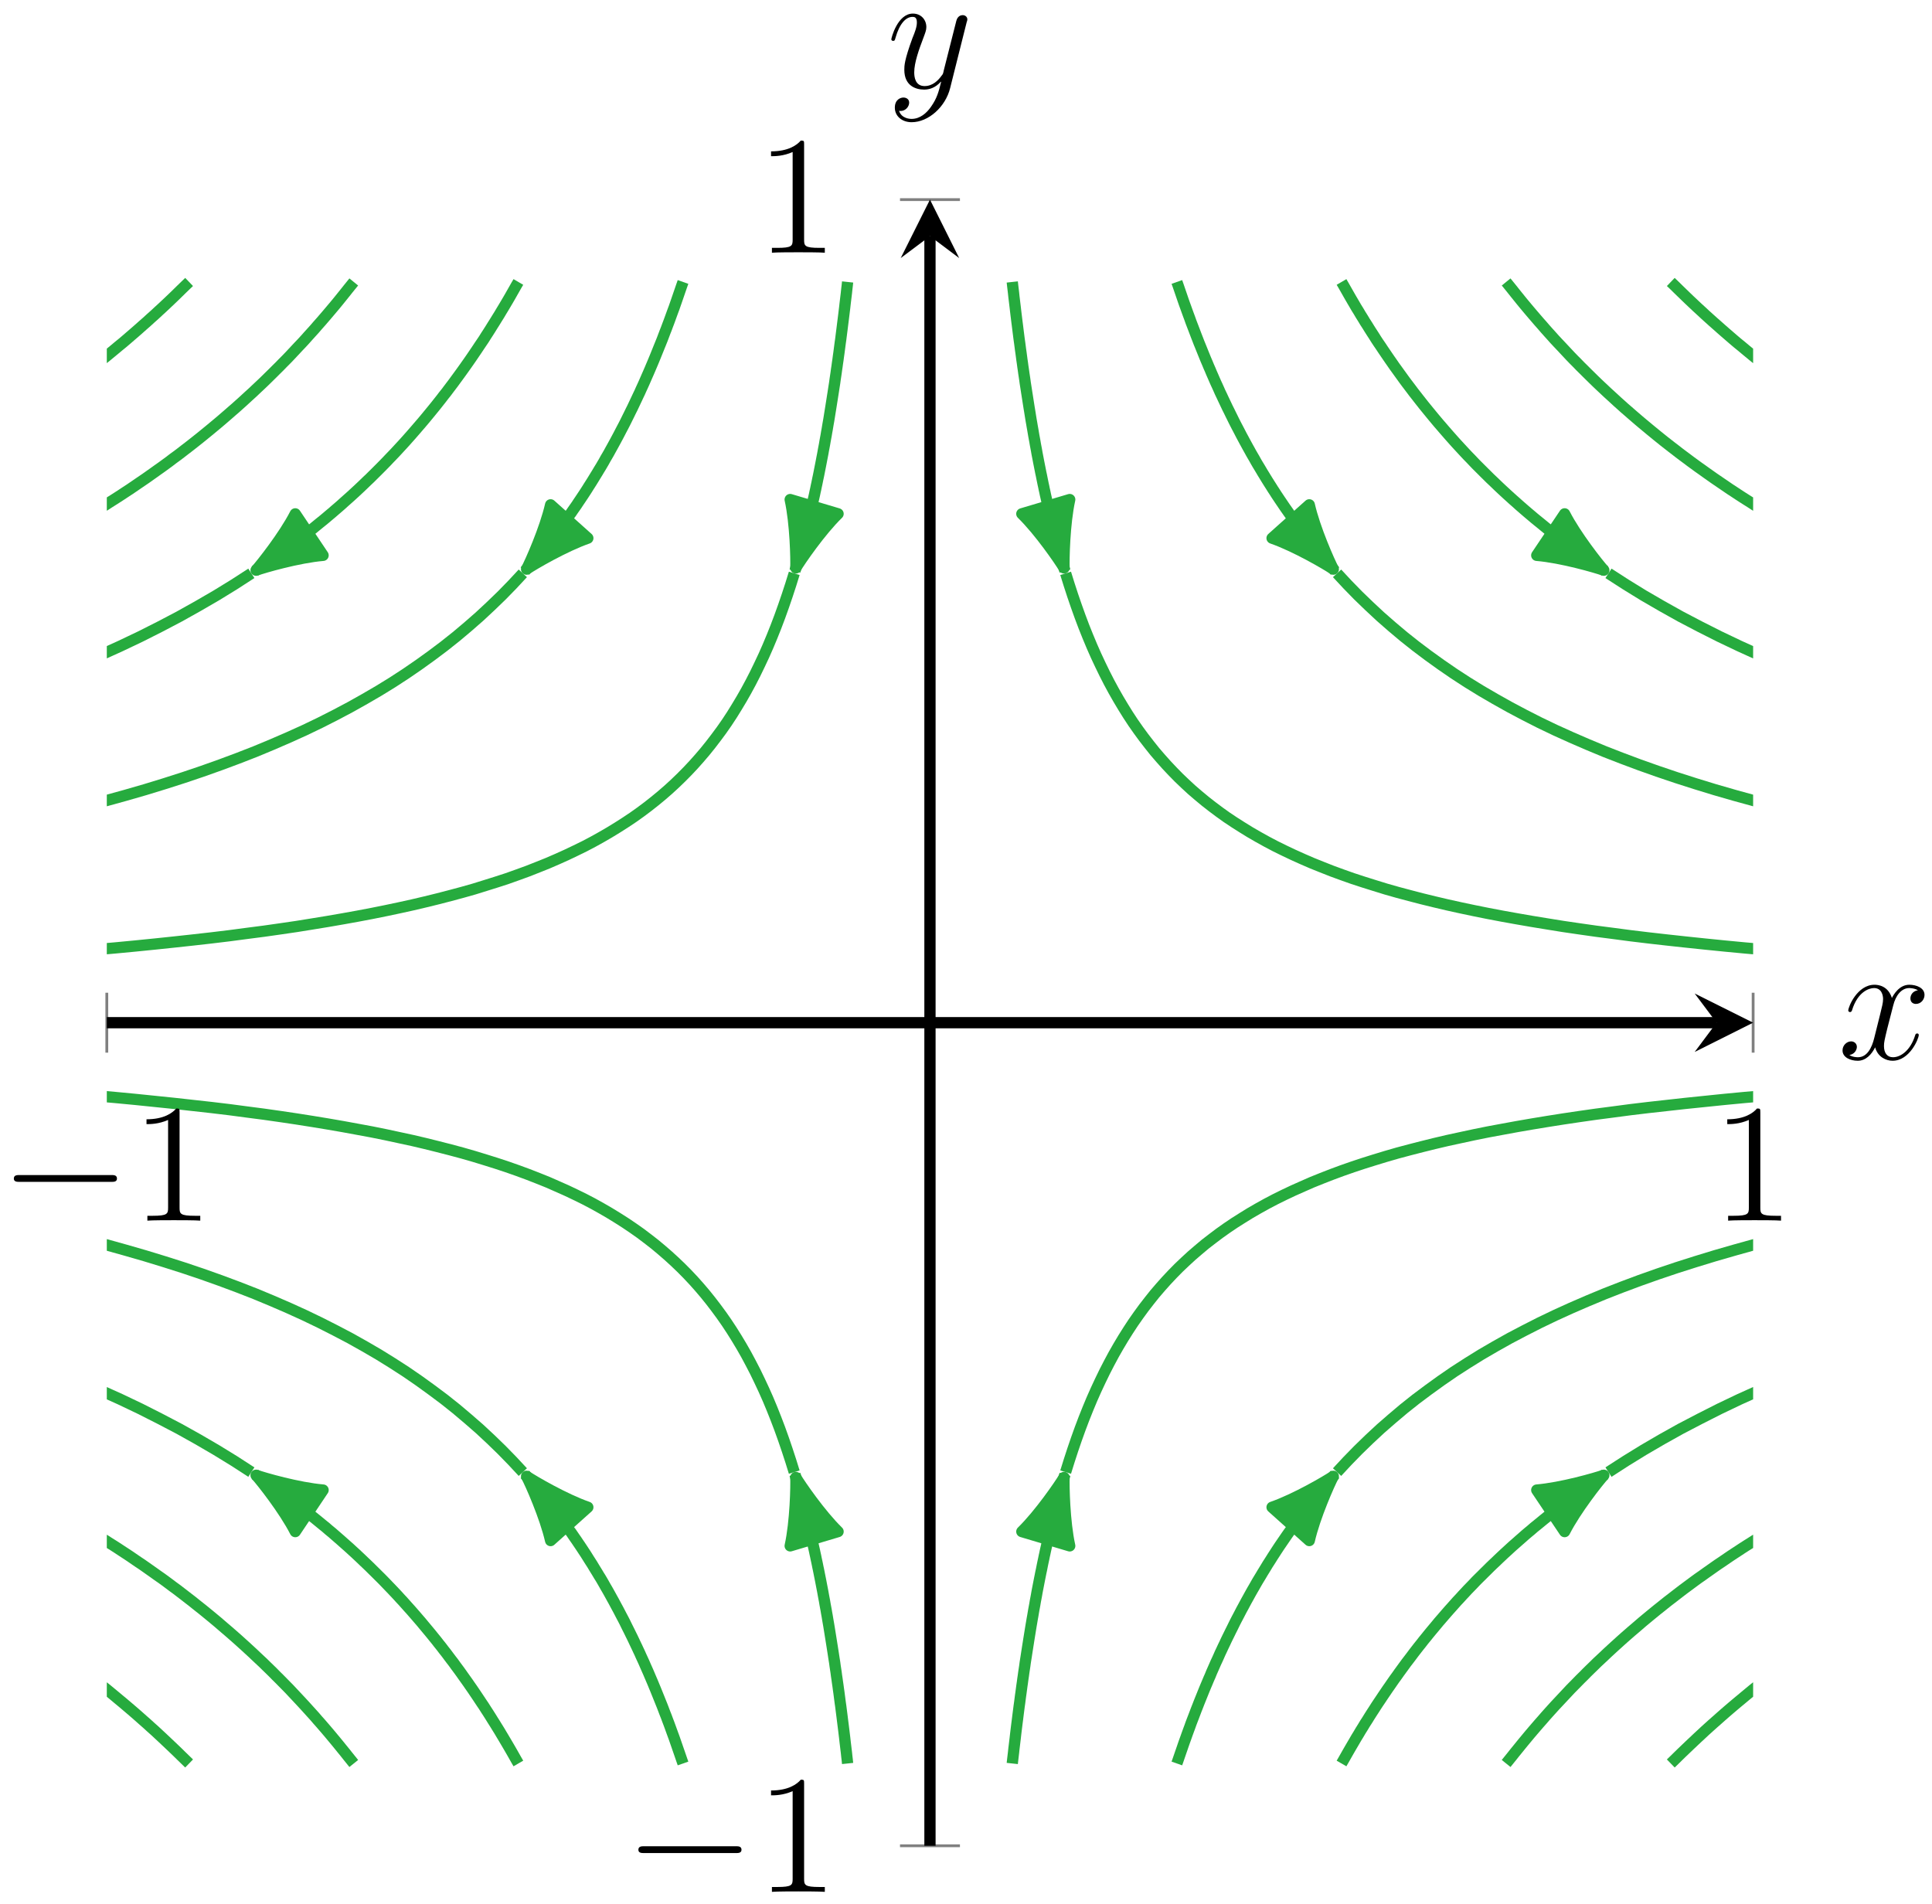 <?xml version="1.0" encoding="UTF-8"?>
<svg xmlns="http://www.w3.org/2000/svg" xmlns:xlink="http://www.w3.org/1999/xlink" width="137" height="135" viewBox="0 0 137 135">
<defs>
<g>
<g id="glyph-0-0">
<path d="M 8.297 -2.984 C 8.297 -3.234 8.062 -3.234 7.906 -3.234 L 1.391 -3.234 C 1.219 -3.234 0.984 -3.234 0.984 -2.984 C 0.984 -2.75 1.219 -2.75 1.391 -2.75 L 7.906 -2.75 C 8.062 -2.75 8.297 -2.75 8.297 -2.984 Z M 8.297 -2.984 "/>
</g>
<g id="glyph-1-0">
<path d="M 4.906 0 L 4.906 -0.344 L 4.531 -0.344 C 3.484 -0.344 3.438 -0.484 3.438 -0.922 L 3.438 -7.656 C 3.438 -7.938 3.438 -7.953 3.203 -7.953 C 2.922 -7.625 2.312 -7.188 1.094 -7.188 L 1.094 -6.844 C 1.359 -6.844 1.953 -6.844 2.625 -7.141 L 2.625 -0.922 C 2.625 -0.484 2.578 -0.344 1.531 -0.344 L 1.156 -0.344 L 1.156 0 C 1.484 -0.031 2.641 -0.031 3.031 -0.031 C 3.438 -0.031 4.578 -0.031 4.906 0 Z M 4.906 0 "/>
</g>
<g id="glyph-2-0">
<path d="M 5.734 -1.703 C 5.734 -1.766 5.688 -1.812 5.625 -1.812 C 5.516 -1.812 5.5 -1.75 5.469 -1.656 C 5.141 -0.609 4.453 -0.125 3.906 -0.125 C 3.484 -0.125 3.266 -0.438 3.266 -0.922 C 3.266 -1.188 3.312 -1.375 3.5 -2.156 L 3.922 -3.797 C 4.094 -4.5 4.5 -5.031 5.062 -5.031 C 5.062 -5.031 5.422 -5.031 5.672 -4.875 C 5.281 -4.812 5.141 -4.516 5.141 -4.297 C 5.141 -4 5.359 -3.906 5.531 -3.906 C 5.891 -3.906 6.141 -4.219 6.141 -4.547 C 6.141 -5.047 5.562 -5.266 5.062 -5.266 C 4.344 -5.266 3.938 -4.547 3.828 -4.328 C 3.547 -5.219 2.812 -5.266 2.594 -5.266 C 1.375 -5.266 0.734 -3.703 0.734 -3.438 C 0.734 -3.391 0.781 -3.328 0.859 -3.328 C 0.953 -3.328 0.984 -3.406 1 -3.453 C 1.406 -4.781 2.219 -5.031 2.562 -5.031 C 3.094 -5.031 3.203 -4.531 3.203 -4.25 C 3.203 -3.984 3.125 -3.703 2.984 -3.125 L 2.578 -1.5 C 2.406 -0.781 2.062 -0.125 1.422 -0.125 C 1.359 -0.125 1.062 -0.125 0.812 -0.281 C 1.25 -0.359 1.344 -0.719 1.344 -0.859 C 1.344 -1.094 1.156 -1.25 0.938 -1.25 C 0.641 -1.25 0.328 -0.984 0.328 -0.609 C 0.328 -0.109 0.891 0.125 1.406 0.125 C 1.984 0.125 2.391 -0.328 2.641 -0.828 C 2.828 -0.125 3.438 0.125 3.875 0.125 C 5.094 0.125 5.734 -1.453 5.734 -1.703 Z M 5.734 -1.703 "/>
</g>
<g id="glyph-2-1">
<path d="M 5.672 -4.656 C 5.688 -4.703 5.719 -4.781 5.719 -4.859 C 5.719 -5.031 5.562 -5.156 5.391 -5.156 C 5.281 -5.156 5.031 -5.109 4.938 -4.75 L 4.047 -1.234 C 4 -1.016 4 -0.984 3.891 -0.859 C 3.656 -0.531 3.266 -0.125 2.688 -0.125 C 2.016 -0.125 1.953 -0.781 1.953 -1.094 C 1.953 -1.781 2.281 -2.703 2.609 -3.562 C 2.734 -3.906 2.812 -4.078 2.812 -4.312 C 2.812 -4.812 2.453 -5.266 1.859 -5.266 C 0.766 -5.266 0.328 -3.531 0.328 -3.438 C 0.328 -3.391 0.375 -3.328 0.453 -3.328 C 0.562 -3.328 0.578 -3.375 0.625 -3.547 C 0.906 -4.547 1.359 -5.031 1.828 -5.031 C 1.938 -5.031 2.141 -5.031 2.141 -4.641 C 2.141 -4.328 2.016 -3.984 1.828 -3.531 C 1.25 -1.953 1.25 -1.562 1.25 -1.281 C 1.25 -0.141 2.062 0.125 2.656 0.125 C 3 0.125 3.438 0.016 3.844 -0.438 L 3.859 -0.422 C 3.688 0.281 3.562 0.75 3.141 1.344 C 2.828 1.797 2.359 2.203 1.766 2.203 C 1.625 2.203 1.047 2.172 0.875 1.625 C 0.906 1.641 0.984 1.641 0.984 1.641 C 1.344 1.641 1.594 1.328 1.594 1.047 C 1.594 0.781 1.359 0.688 1.188 0.688 C 0.984 0.688 0.578 0.828 0.578 1.406 C 0.578 2.016 1.094 2.438 1.766 2.438 C 2.969 2.438 4.172 1.344 4.5 0.016 Z M 5.672 -4.656 "/>
</g>
</g>
<clipPath id="clip-0">
<path clip-rule="nonzero" d="M 7.574 14.156 L 25 14.156 L 25 52 L 7.574 52 Z M 7.574 14.156 "/>
</clipPath>
<clipPath id="clip-1">
<path clip-rule="nonzero" d="M 7.574 93 L 25 93 L 25 130.898 L 7.574 130.898 Z M 7.574 93 "/>
</clipPath>
<clipPath id="clip-2">
<path clip-rule="nonzero" d="M 7.574 14.156 L 37 14.156 L 37 52 L 7.574 52 Z M 7.574 14.156 "/>
</clipPath>
<clipPath id="clip-3">
<path clip-rule="nonzero" d="M 7.574 29 L 10 29 L 10 82 L 7.574 82 Z M 7.574 29 "/>
</clipPath>
<clipPath id="clip-4">
<path clip-rule="nonzero" d="M 7.574 93 L 37 93 L 37 130.898 L 7.574 130.898 Z M 7.574 93 "/>
</clipPath>
<clipPath id="clip-5">
<path clip-rule="nonzero" d="M 7.574 63 L 10 63 L 10 116 L 7.574 116 Z M 7.574 63 "/>
</clipPath>
<clipPath id="clip-6">
<path clip-rule="nonzero" d="M 7.574 14.156 L 49 14.156 L 49 52 L 7.574 52 Z M 7.574 14.156 "/>
</clipPath>
<clipPath id="clip-7">
<path clip-rule="nonzero" d="M 7.574 29 L 30 29 L 30 82 L 7.574 82 Z M 7.574 29 "/>
</clipPath>
<clipPath id="clip-8">
<path clip-rule="nonzero" d="M 7.574 93 L 49 93 L 49 130.898 L 7.574 130.898 Z M 7.574 93 "/>
</clipPath>
<clipPath id="clip-9">
<path clip-rule="nonzero" d="M 7.574 63 L 30 63 L 30 116 L 7.574 116 Z M 7.574 63 "/>
</clipPath>
<clipPath id="clip-10">
<path clip-rule="nonzero" d="M 25 14.156 L 60 14.156 L 60 52 L 25 52 Z M 25 14.156 "/>
</clipPath>
<clipPath id="clip-11">
<path clip-rule="nonzero" d="M 7.574 29 L 49 29 L 49 82 L 7.574 82 Z M 7.574 29 "/>
</clipPath>
<clipPath id="clip-12">
<path clip-rule="nonzero" d="M 25 93 L 60 93 L 60 130.898 L 25 130.898 Z M 25 93 "/>
</clipPath>
<clipPath id="clip-13">
<path clip-rule="nonzero" d="M 7.574 63 L 49 63 L 49 116 L 7.574 116 Z M 7.574 63 "/>
</clipPath>
<clipPath id="clip-14">
<path clip-rule="nonzero" d="M 45 14.156 L 72 14.156 L 72 52 L 45 52 Z M 45 14.156 "/>
</clipPath>
<clipPath id="clip-15">
<path clip-rule="nonzero" d="M 7.574 29 L 68 29 L 68 82 L 7.574 82 Z M 7.574 29 "/>
</clipPath>
<clipPath id="clip-16">
<path clip-rule="nonzero" d="M 45 93 L 72 93 L 72 130.898 L 45 130.898 Z M 45 93 "/>
</clipPath>
<clipPath id="clip-17">
<path clip-rule="nonzero" d="M 7.574 63 L 68 63 L 68 116 L 7.574 116 Z M 7.574 63 "/>
</clipPath>
<clipPath id="clip-18">
<path clip-rule="nonzero" d="M 60 14.156 L 87 14.156 L 87 52 L 60 52 Z M 60 14.156 "/>
</clipPath>
<clipPath id="clip-19">
<path clip-rule="nonzero" d="M 64 29 L 124.316 29 L 124.316 82 L 64 82 Z M 64 29 "/>
</clipPath>
<clipPath id="clip-20">
<path clip-rule="nonzero" d="M 60 93 L 87 93 L 87 130.898 L 60 130.898 Z M 60 93 "/>
</clipPath>
<clipPath id="clip-21">
<path clip-rule="nonzero" d="M 64 63 L 124.316 63 L 124.316 116 L 64 116 Z M 64 63 "/>
</clipPath>
<clipPath id="clip-22">
<path clip-rule="nonzero" d="M 72 14.156 L 106 14.156 L 106 52 L 72 52 Z M 72 14.156 "/>
</clipPath>
<clipPath id="clip-23">
<path clip-rule="nonzero" d="M 83 29 L 124.316 29 L 124.316 82 L 83 82 Z M 83 29 "/>
</clipPath>
<clipPath id="clip-24">
<path clip-rule="nonzero" d="M 72 93 L 106 93 L 106 130.898 L 72 130.898 Z M 72 93 "/>
</clipPath>
<clipPath id="clip-25">
<path clip-rule="nonzero" d="M 83 63 L 124.316 63 L 124.316 116 L 83 116 Z M 83 63 "/>
</clipPath>
<clipPath id="clip-26">
<path clip-rule="nonzero" d="M 83 14.156 L 124.316 14.156 L 124.316 52 L 83 52 Z M 83 14.156 "/>
</clipPath>
<clipPath id="clip-27">
<path clip-rule="nonzero" d="M 102 29 L 124.316 29 L 124.316 82 L 102 82 Z M 102 29 "/>
</clipPath>
<clipPath id="clip-28">
<path clip-rule="nonzero" d="M 83 93 L 124.316 93 L 124.316 130.898 L 83 130.898 Z M 83 93 "/>
</clipPath>
<clipPath id="clip-29">
<path clip-rule="nonzero" d="M 102 63 L 124.316 63 L 124.316 116 L 102 116 Z M 102 63 "/>
</clipPath>
<clipPath id="clip-30">
<path clip-rule="nonzero" d="M 95 14.156 L 124.316 14.156 L 124.316 52 L 95 52 Z M 95 14.156 "/>
</clipPath>
<clipPath id="clip-31">
<path clip-rule="nonzero" d="M 122 29 L 124.316 29 L 124.316 82 L 122 82 Z M 122 29 "/>
</clipPath>
<clipPath id="clip-32">
<path clip-rule="nonzero" d="M 95 93 L 124.316 93 L 124.316 130.898 L 95 130.898 Z M 95 93 "/>
</clipPath>
<clipPath id="clip-33">
<path clip-rule="nonzero" d="M 122 63 L 124.316 63 L 124.316 116 L 122 116 Z M 122 63 "/>
</clipPath>
<clipPath id="clip-34">
<path clip-rule="nonzero" d="M 107 14.156 L 124.316 14.156 L 124.316 52 L 107 52 Z M 107 14.156 "/>
</clipPath>
<clipPath id="clip-35">
<path clip-rule="nonzero" d="M 107 93 L 124.316 93 L 124.316 130.898 L 107 130.898 Z M 107 93 "/>
</clipPath>
</defs>
<g clip-path="url(#clip-0)">
<path fill="none" stroke-width="0.797" stroke-linecap="butt" stroke-linejoin="miter" stroke="rgb(14.902%, 67.059%, 24.315%)" stroke-opacity="1" stroke-miterlimit="10" d="M 1002.534 110.903 L 1002.269 110.649 L 1001.999 110.387 L 1001.733 110.126 L 1001.464 109.864 L 1001.19 109.602 L 1000.644 109.087 L 1000.37 108.837 L 1000.093 108.579 L 999.812 108.329 L 999.534 108.075 L 999.253 107.829 L 998.968 107.575 L 998.687 107.329 L 998.401 107.083 L 998.112 106.833 L 997.827 106.59 L 997.534 106.352 L 997.245 106.11 L 996.659 105.626 L 996.362 105.387 L 996.065 105.153 L 995.765 104.915 L 995.464 104.684 L 995.163 104.45 L 994.862 104.219 L 994.558 103.985 L 994.249 103.754 L 993.632 103.301 L 993.323 103.071 L 993.007 102.852 L 992.694 102.626 L 992.062 102.18 L 991.741 101.958 L 991.421 101.743 L 991.101 101.524 L 990.776 101.305 L 990.452 101.09 L 990.12 100.872 L 989.796 100.661 L 989.464 100.446 L 988.8 100.024 L 988.46 99.813 L 988.124 99.602 L 987.444 99.188 L 987.104 98.985 L 986.761 98.778 L 986.413 98.575 L 986.065 98.376 L 985.718 98.169 L 985.366 97.969 L 985.011 97.77 L 984.659 97.575 L 984.3 97.376 L 983.94 97.18 L 983.581 96.981 L 983.222 96.79 L 982.858 96.598 L 982.124 96.208 L 981.753 96.02 L 981.382 95.829 L 981.011 95.641 L 980.632 95.454 L 980.257 95.27 L 979.878 95.079 L 979.499 94.895 L 979.116 94.712 L 978.729 94.528 L 978.343 94.348 L 977.956 94.165 L 977.565 93.985 L 977.171 93.809 L 976.382 93.45 L 975.983 93.27 L 975.585 93.098 L 975.183 92.926 L 974.776 92.747 L 973.964 92.403 L 973.55 92.231 L 973.14 92.063 L 972.726 91.891 L 971.89 91.555 L 971.468 91.387 L 971.042 91.223 L 970.62 91.055 L 969.761 90.727 L 969.331 90.567 L 968.897 90.403 L 973.081 91.962 " transform="matrix(1, 0, 0, -1, -989.124, 130.899)"/>
</g>
<g clip-path="url(#clip-1)">
<path fill="none" stroke-width="0.797" stroke-linecap="butt" stroke-linejoin="miter" stroke="rgb(14.902%, 67.059%, 24.315%)" stroke-opacity="1" stroke-miterlimit="10" d="M 1002.534 5.837 L 1002.269 6.094 L 1001.999 6.356 L 1001.733 6.618 L 1001.464 6.876 L 1001.19 7.137 L 1000.644 7.653 L 1000.37 7.907 L 1000.093 8.165 L 999.812 8.415 L 999.534 8.669 L 999.253 8.915 L 998.968 9.169 L 998.687 9.415 L 998.401 9.661 L 998.112 9.907 L 997.827 10.149 L 997.534 10.391 L 997.245 10.633 L 996.659 11.118 L 996.362 11.352 L 996.065 11.59 L 995.765 11.825 L 995.464 12.055 L 995.163 12.294 L 994.862 12.524 L 994.558 12.754 L 994.249 12.989 L 993.94 13.211 L 993.632 13.438 L 993.323 13.669 L 993.007 13.891 L 992.694 14.118 L 992.378 14.336 L 992.062 14.563 L 991.101 15.219 L 990.452 15.649 L 990.12 15.872 L 989.796 16.083 L 989.464 16.297 L 988.8 16.719 L 988.46 16.926 L 988.124 17.137 L 987.784 17.348 L 987.444 17.551 L 987.104 17.758 L 986.761 17.962 L 986.413 18.169 L 986.065 18.368 L 985.718 18.571 L 985.366 18.774 L 985.011 18.973 L 984.659 19.165 L 984.3 19.364 L 983.94 19.559 L 983.581 19.758 L 983.222 19.954 L 982.858 20.141 L 982.124 20.532 L 981.753 20.723 L 981.382 20.911 L 981.011 21.102 L 980.632 21.29 L 980.257 21.473 L 979.878 21.661 L 979.499 21.844 L 979.116 22.032 L 978.729 22.215 L 978.343 22.391 L 977.956 22.579 L 977.565 22.754 L 976.776 23.114 L 976.382 23.29 L 975.983 23.469 L 975.585 23.641 L 975.183 23.817 L 974.776 23.997 L 974.37 24.169 L 973.964 24.337 L 973.55 24.508 L 973.14 24.68 L 972.726 24.852 L 971.89 25.188 L 971.468 25.356 L 971.042 25.52 L 970.62 25.688 L 970.19 25.848 L 969.331 26.176 L 968.897 26.34 L 973.081 24.782 " transform="matrix(1, 0, 0, -1, -989.124, 130.899)"/>
</g>
<g clip-path="url(#clip-2)">
<path fill="none" stroke-width="0.797" stroke-linecap="butt" stroke-linejoin="miter" stroke="rgb(14.902%, 67.059%, 24.315%)" stroke-opacity="1" stroke-miterlimit="10" d="M 1014.21 110.903 L 1014.003 110.649 L 1013.792 110.387 L 1013.585 110.126 L 1013.163 109.602 L 1012.952 109.344 L 1012.737 109.087 L 1012.526 108.837 L 1012.308 108.579 L 1012.093 108.329 L 1011.874 108.075 L 1011.655 107.829 L 1011.437 107.575 L 1010.991 107.083 L 1010.769 106.833 L 1010.546 106.59 L 1010.319 106.352 L 1009.64 105.626 L 1009.409 105.387 L 1009.175 105.153 L 1008.944 104.915 L 1008.71 104.684 L 1008.476 104.45 L 1008.241 104.219 L 1008.003 103.985 L 1007.765 103.754 L 1007.526 103.528 L 1007.284 103.301 L 1007.042 103.071 L 1006.8 102.852 L 1006.554 102.626 L 1006.312 102.403 L 1006.062 102.18 L 1005.815 101.958 L 1005.565 101.743 L 1005.315 101.524 L 1005.062 101.305 L 1004.812 101.09 L 1004.554 100.872 L 1004.3 100.661 L 1004.042 100.446 L 1003.526 100.024 L 1003.265 99.813 L 1002.999 99.602 L 1002.737 99.395 L 1002.472 99.188 L 1002.206 98.985 L 1001.94 98.778 L 1001.671 98.575 L 1001.397 98.376 L 1001.128 98.169 L 1000.581 97.77 L 1000.304 97.575 L 1000.026 97.376 L 999.749 97.18 L 999.468 96.981 L 998.905 96.598 L 998.335 96.208 L 998.046 96.02 L 997.757 95.829 L 997.468 95.641 L 997.175 95.454 L 996.882 95.27 L 996.589 95.079 L 996.292 94.895 L 995.991 94.712 L 995.694 94.528 L 995.394 94.348 L 995.093 94.165 L 994.788 93.985 L 994.483 93.809 L 993.558 93.27 L 993.249 93.098 L 992.933 92.926 L 992.62 92.747 L 991.987 92.403 L 991.667 92.231 L 991.343 92.063 L 991.022 91.891 L 990.374 91.555 L 990.046 91.387 L 989.718 91.223 L 989.386 91.055 L 989.054 90.891 L 988.718 90.727 L 988.382 90.567 L 988.046 90.403 L 992.155 92.372 " transform="matrix(1, 0, 0, -1, -989.124, 130.899)"/>
</g>
<g clip-path="url(#clip-3)">
<path fill="none" stroke-width="0.797" stroke-linecap="butt" stroke-linejoin="miter" stroke="rgb(14.902%, 67.059%, 24.315%)" stroke-opacity="1" stroke-miterlimit="10" d="M 987.702 90.239 L 985.979 89.446 L 984.214 88.669 L 982.401 87.919 L 980.546 87.176 L 978.64 86.462 L 976.687 85.758 L 974.679 85.075 L 972.624 84.411 L 970.515 83.762 L 968.354 83.126 L 966.136 82.508 L 963.862 81.907 L 961.53 81.325 L 959.136 80.751 L 956.683 80.192 L 954.167 79.645 L 951.585 79.114 L 948.94 78.602 L 946.226 78.098 L 943.444 77.602 L 940.589 77.126 L 937.663 76.657 L 934.659 76.2 L 931.577 75.754 L 928.421 75.321 L 925.183 74.895 L 921.858 74.485 L 918.452 74.083 L 914.96 73.692 L 911.378 73.309 L 907.702 72.934 L 903.933 72.575 L 900.069 72.223 L 896.108 71.876 L 892.042 71.54 L 887.874 71.208 L 883.593 70.887 L 879.21 70.579 L 874.71 70.274 L 870.101 69.977 L 865.366 69.684 L 860.519 69.407 L 855.546 69.126 L 850.44 68.86 L 845.21 68.594 L 839.843 68.344 L 834.339 68.098 L 828.69 67.848 L 822.901 67.614 L 816.964 67.387 L 810.874 67.161 L 804.632 66.942 L 798.229 66.727 L 791.659 66.52 L 784.925 66.317 L 778.015 66.118 L 770.929 65.926 L 763.663 65.739 L 756.206 65.555 L 748.565 65.376 L 740.729 65.196 L 732.69 65.028 L 724.444 64.86 L 715.991 64.704 L 707.323 64.54 L 698.429 64.387 L 689.312 64.239 L 679.948 64.094 L 670.354 63.95 L 660.519 63.809 L 650.429 63.672 L 640.069 63.544 L 629.456 63.415 L 618.565 63.29 L 607.405 63.165 L 595.956 63.047 L 584.226 62.93 L 572.187 62.817 L 559.831 62.704 L 547.167 62.598 L 534.179 62.493 L 520.87 62.387 L 507.206 62.29 L 493.19 62.192 L 478.819 62.094 L 464.085 62.004 L 448.968 61.911 L 433.472 61.825 L 417.585 61.739 L 401.272 61.653 L 384.569 61.571 L 367.413 61.493 L 349.815 61.415 L 331.784 61.337 L 313.284 61.266 L 294.319 61.192 L 274.862 61.122 L 254.901 61.055 L 234.46 60.985 " transform="matrix(1, 0, 0, -1, -989.124, 130.899)"/>
</g>
<g clip-path="url(#clip-4)">
<path fill="none" stroke-width="0.797" stroke-linecap="butt" stroke-linejoin="miter" stroke="rgb(14.902%, 67.059%, 24.315%)" stroke-opacity="1" stroke-miterlimit="10" d="M 1014.21 5.837 L 1014.003 6.094 L 1013.792 6.356 L 1013.585 6.618 L 1013.374 6.876 L 1013.163 7.137 L 1012.952 7.395 L 1012.737 7.653 L 1012.526 7.907 L 1012.308 8.165 L 1012.093 8.415 L 1011.874 8.669 L 1011.655 8.915 L 1011.437 9.169 L 1010.769 9.907 L 1010.546 10.149 L 1009.64 11.118 L 1009.409 11.352 L 1009.175 11.59 L 1008.944 11.825 L 1008.71 12.055 L 1008.476 12.294 L 1008.241 12.524 L 1008.003 12.754 L 1007.765 12.989 L 1007.526 13.211 L 1007.284 13.438 L 1007.042 13.669 L 1006.8 13.891 L 1006.554 14.118 L 1006.312 14.336 L 1006.062 14.563 L 1005.815 14.782 L 1005.315 15.219 L 1005.062 15.434 L 1004.812 15.649 L 1004.554 15.872 L 1004.3 16.083 L 1004.042 16.297 L 1003.526 16.719 L 1003.265 16.926 L 1002.999 17.137 L 1002.737 17.348 L 1002.472 17.551 L 1002.206 17.758 L 1001.94 17.962 L 1001.671 18.169 L 1001.397 18.368 L 1001.128 18.571 L 1000.854 18.774 L 1000.581 18.973 L 1000.304 19.165 L 1000.026 19.364 L 999.749 19.559 L 999.468 19.758 L 999.187 19.954 L 998.905 20.141 L 998.335 20.532 L 998.046 20.723 L 997.757 20.911 L 997.468 21.102 L 997.175 21.29 L 996.882 21.473 L 996.589 21.661 L 996.292 21.844 L 995.991 22.032 L 995.694 22.215 L 995.394 22.391 L 995.093 22.579 L 994.788 22.754 L 994.483 22.934 L 994.175 23.114 L 993.866 23.29 L 993.558 23.469 L 993.249 23.641 L 992.933 23.817 L 992.62 23.997 L 992.304 24.169 L 991.987 24.337 L 991.667 24.508 L 991.343 24.68 L 991.022 24.852 L 990.374 25.188 L 990.046 25.356 L 989.718 25.52 L 989.386 25.688 L 989.054 25.848 L 988.046 26.34 L 992.155 24.372 " transform="matrix(1, 0, 0, -1, -989.124, 130.899)"/>
</g>
<g clip-path="url(#clip-5)">
<path fill="none" stroke-width="0.797" stroke-linecap="butt" stroke-linejoin="miter" stroke="rgb(14.902%, 67.059%, 24.315%)" stroke-opacity="1" stroke-miterlimit="10" d="M 987.702 26.501 L 985.979 27.294 L 984.214 28.071 L 982.401 28.825 L 980.546 29.567 L 978.64 30.278 L 976.687 30.985 L 974.679 31.669 L 972.624 32.329 L 970.515 32.981 L 968.354 33.618 L 966.136 34.231 L 963.862 34.837 L 961.53 35.419 L 959.136 35.993 L 956.683 36.547 L 954.167 37.094 L 951.585 37.626 L 948.94 38.141 L 946.226 38.645 L 943.444 39.141 L 940.589 39.618 L 937.663 40.087 L 934.659 40.544 L 931.577 40.989 L 928.421 41.419 L 925.183 41.844 L 921.858 42.254 L 918.452 42.661 L 914.96 43.047 L 911.378 43.434 L 907.702 43.805 L 903.933 44.169 L 900.069 44.52 L 896.108 44.868 L 892.042 45.204 L 887.874 45.536 L 883.593 45.856 L 879.21 46.165 L 874.71 46.469 L 870.101 46.762 L 865.366 47.059 L 860.519 47.337 L 855.546 47.614 L 850.44 47.883 L 845.21 48.145 L 839.843 48.399 L 834.339 48.645 L 828.69 48.891 L 822.901 49.129 L 816.964 49.356 L 810.874 49.579 L 804.632 49.801 L 798.229 50.016 L 791.659 50.219 L 784.925 50.426 L 778.015 50.626 L 770.929 50.813 L 763.663 51.004 L 756.206 51.188 L 748.565 51.368 L 740.729 51.544 L 732.69 51.715 L 724.444 51.883 L 715.991 52.04 L 707.323 52.204 L 698.429 52.356 L 689.312 52.501 L 679.948 52.649 L 670.354 52.79 L 660.519 52.934 L 650.429 53.071 L 640.069 53.2 L 629.456 53.329 L 618.565 53.454 L 607.405 53.575 L 595.956 53.696 L 584.226 53.813 L 572.187 53.926 L 559.831 54.036 L 547.167 54.145 L 534.179 54.251 L 520.87 54.352 L 507.206 54.454 L 493.19 54.551 L 478.819 54.645 L 464.085 54.739 L 448.968 54.829 L 433.472 54.919 L 417.585 55.004 L 401.272 55.087 L 384.569 55.169 L 367.413 55.251 L 349.815 55.329 L 331.784 55.403 L 313.284 55.477 L 294.319 55.551 L 274.862 55.622 L 254.901 55.688 L 234.46 55.754 " transform="matrix(1, 0, 0, -1, -989.124, 130.899)"/>
</g>
<g clip-path="url(#clip-6)">
<path fill="none" stroke-width="0.797" stroke-linecap="butt" stroke-linejoin="miter" stroke="rgb(14.902%, 67.059%, 24.315%)" stroke-opacity="1" stroke-miterlimit="10" d="M 1025.882 110.903 L 1025.733 110.649 L 1025.288 109.864 L 1025.136 109.602 L 1024.831 109.087 L 1024.679 108.837 L 1024.526 108.579 L 1024.37 108.329 L 1024.214 108.075 L 1024.058 107.829 L 1023.901 107.575 L 1023.745 107.329 L 1023.585 107.083 L 1023.429 106.833 L 1023.265 106.59 L 1023.104 106.352 L 1022.944 106.11 L 1022.616 105.626 L 1022.452 105.387 L 1022.288 105.153 L 1022.12 104.915 L 1021.956 104.684 L 1021.788 104.45 L 1021.62 104.219 L 1021.448 103.985 L 1021.28 103.754 L 1020.937 103.301 L 1020.765 103.071 L 1020.589 102.852 L 1020.417 102.626 L 1020.065 102.18 L 1019.886 101.958 L 1019.71 101.743 L 1019.351 101.305 L 1019.171 101.09 L 1018.987 100.872 L 1018.804 100.661 L 1018.62 100.446 L 1018.253 100.024 L 1017.878 99.602 L 1017.69 99.395 L 1017.499 99.188 L 1017.312 98.985 L 1017.12 98.778 L 1016.925 98.575 L 1016.733 98.376 L 1016.538 98.169 L 1016.147 97.77 L 1015.753 97.376 L 1015.554 97.18 L 1015.354 96.981 L 1015.151 96.79 L 1014.952 96.598 L 1014.749 96.403 L 1014.542 96.208 L 1014.339 96.02 L 1014.132 95.829 L 1013.925 95.641 L 1013.714 95.454 L 1013.507 95.27 L 1013.296 95.079 L 1013.085 94.895 L 1012.87 94.712 L 1012.659 94.528 L 1012.444 94.348 L 1012.229 94.165 L 1012.011 93.985 L 1011.792 93.809 L 1011.354 93.45 L 1011.132 93.27 L 1010.687 92.926 L 1010.46 92.747 L 1010.237 92.575 L 1010.011 92.403 L 1009.78 92.231 L 1009.55 92.063 L 1009.323 91.891 L 1009.089 91.723 L 1008.858 91.555 L 1008.624 91.387 L 1008.39 91.223 L 1008.151 91.055 L 1007.675 90.727 L 1007.437 90.567 L 1007.194 90.403 L 1011.05 92.985 " transform="matrix(1, 0, 0, -1, -989.124, 130.899)"/>
</g>
<path fill-rule="nonzero" fill="rgb(14.902%, 67.059%, 24.315%)" fill-opacity="1" stroke-width="0.797" stroke-linecap="butt" stroke-linejoin="round" stroke="rgb(14.902%, 67.059%, 24.315%)" stroke-opacity="1" stroke-miterlimit="10" d="M 4.533 0.001 C 3.977 0.139 1.528 0.92 0.001 1.77 L 0.001 -1.771 C 1.531 -0.921 3.978 -0.14 4.533 0.001 Z M 4.533 0.001 " transform="matrix(-0.831, 0.557, 0.557, 0.831, 21.925, 37.912)"/>
<g clip-path="url(#clip-7)">
<path fill="none" stroke-width="0.797" stroke-linecap="butt" stroke-linejoin="miter" stroke="rgb(14.902%, 67.059%, 24.315%)" stroke-opacity="1" stroke-miterlimit="10" d="M 1006.948 90.239 L 1005.722 89.446 L 1004.456 88.669 L 1003.163 87.919 L 1001.835 87.176 L 1000.476 86.462 L 999.081 85.758 L 997.647 85.075 L 996.179 84.411 L 994.675 83.762 L 993.128 83.126 L 991.546 82.508 L 989.921 81.907 L 988.253 81.325 L 986.546 80.751 L 984.792 80.192 L 982.995 79.645 L 981.151 79.114 L 979.265 78.602 L 977.323 78.098 L 975.339 77.602 L 973.296 77.126 L 971.206 76.657 L 969.062 76.2 L 966.862 75.754 L 964.604 75.321 L 962.292 74.895 L 959.921 74.485 L 957.483 74.083 L 954.991 73.692 L 952.433 73.309 L 949.808 72.934 L 947.116 72.575 L 944.354 72.223 L 941.526 71.876 L 938.62 71.54 L 935.644 71.208 L 932.585 70.887 L 929.456 70.579 L 926.241 70.274 L 922.948 69.977 L 919.569 69.684 L 916.104 69.407 L 912.554 69.126 L 908.905 68.86 L 905.167 68.594 L 901.335 68.344 L 897.405 68.098 L 893.37 67.848 L 889.237 67.614 L 884.995 67.387 L 880.644 67.161 L 876.183 66.942 L 871.612 66.727 L 866.921 66.52 L 862.108 66.317 L 857.171 66.118 L 852.112 65.926 L 846.921 65.739 L 841.597 65.555 L 836.136 65.376 L 830.542 65.196 L 824.796 65.028 L 818.905 64.86 L 812.87 64.704 L 806.679 64.54 L 800.327 64.387 L 793.812 64.239 L 787.128 64.094 L 780.272 63.95 L 773.249 63.809 L 766.038 63.672 L 758.64 63.544 L 751.062 63.415 L 743.28 63.29 L 735.308 63.165 L 727.132 63.047 L 718.753 62.93 L 710.151 62.817 L 701.327 62.704 L 692.28 62.598 L 683.003 62.493 L 673.499 62.387 L 663.737 62.29 L 653.726 62.192 L 643.464 62.094 L 632.937 62.004 L 622.14 61.911 L 611.069 61.825 L 599.722 61.739 L 588.073 61.653 L 576.14 61.571 L 563.886 61.493 L 551.315 61.415 L 538.437 61.337 L 525.222 61.266 L 511.675 61.192 L 497.776 61.122 L 483.522 61.055 L 468.921 60.985 " transform="matrix(1, 0, 0, -1, -989.124, 130.899)"/>
</g>
<g clip-path="url(#clip-8)">
<path fill="none" stroke-width="0.797" stroke-linecap="butt" stroke-linejoin="miter" stroke="rgb(14.902%, 67.059%, 24.315%)" stroke-opacity="1" stroke-miterlimit="10" d="M 1025.882 5.837 L 1025.733 6.094 L 1025.437 6.618 L 1025.288 6.876 L 1025.136 7.137 L 1024.831 7.653 L 1024.679 7.907 L 1024.526 8.165 L 1024.37 8.415 L 1024.214 8.669 L 1024.058 8.915 L 1023.901 9.169 L 1023.745 9.415 L 1023.585 9.661 L 1023.429 9.907 L 1023.265 10.149 L 1022.944 10.633 L 1022.616 11.118 L 1022.452 11.352 L 1022.288 11.59 L 1022.12 11.825 L 1021.956 12.055 L 1021.788 12.294 L 1021.62 12.524 L 1021.448 12.754 L 1021.28 12.989 L 1021.108 13.211 L 1020.937 13.438 L 1020.765 13.669 L 1020.589 13.891 L 1020.417 14.118 L 1020.241 14.336 L 1020.065 14.563 L 1019.886 14.782 L 1019.71 15.001 L 1019.53 15.219 L 1019.171 15.649 L 1018.987 15.872 L 1018.804 16.083 L 1018.62 16.297 L 1018.253 16.719 L 1018.065 16.926 L 1017.69 17.348 L 1017.499 17.551 L 1017.312 17.758 L 1017.12 17.962 L 1016.925 18.169 L 1016.733 18.368 L 1016.343 18.774 L 1016.147 18.973 L 1015.952 19.165 L 1015.753 19.364 L 1015.554 19.559 L 1015.354 19.758 L 1015.151 19.954 L 1014.952 20.141 L 1014.749 20.337 L 1014.542 20.532 L 1014.339 20.723 L 1014.132 20.911 L 1013.925 21.102 L 1013.714 21.29 L 1013.507 21.473 L 1013.296 21.661 L 1013.085 21.844 L 1012.87 22.032 L 1012.659 22.215 L 1012.444 22.391 L 1012.229 22.579 L 1012.011 22.754 L 1011.573 23.114 L 1011.354 23.29 L 1011.132 23.469 L 1010.909 23.641 L 1010.687 23.817 L 1010.46 23.997 L 1010.237 24.169 L 1010.011 24.337 L 1009.55 24.68 L 1009.323 24.852 L 1009.089 25.02 L 1008.858 25.188 L 1008.624 25.356 L 1008.39 25.52 L 1008.151 25.688 L 1007.913 25.848 L 1007.437 26.176 L 1007.194 26.34 L 1011.05 23.754 " transform="matrix(1, 0, 0, -1, -989.124, 130.899)"/>
</g>
<path fill-rule="nonzero" fill="rgb(14.902%, 67.059%, 24.315%)" fill-opacity="1" stroke-width="0.797" stroke-linecap="butt" stroke-linejoin="round" stroke="rgb(14.902%, 67.059%, 24.315%)" stroke-opacity="1" stroke-miterlimit="10" d="M 4.532 0.001 C 3.979 0.138 1.529 0.923 -0.001 1.773 L 0.001 -1.772 C 1.529 -0.921 3.975 -0.137 4.532 0.001 Z M 4.532 0.001 " transform="matrix(-0.831, -0.557, -0.557, 0.831, 21.925, 107.144)"/>
<g clip-path="url(#clip-9)">
<path fill="none" stroke-width="0.797" stroke-linecap="butt" stroke-linejoin="miter" stroke="rgb(14.902%, 67.059%, 24.315%)" stroke-opacity="1" stroke-miterlimit="10" d="M 1006.948 26.501 L 1005.722 27.294 L 1004.456 28.071 L 1003.163 28.825 L 1001.835 29.567 L 1000.476 30.278 L 999.081 30.985 L 997.647 31.669 L 996.179 32.329 L 994.675 32.981 L 993.128 33.618 L 991.546 34.231 L 989.921 34.837 L 988.253 35.419 L 986.546 35.993 L 984.792 36.547 L 982.995 37.094 L 981.151 37.626 L 979.265 38.141 L 977.323 38.645 L 975.339 39.141 L 973.296 39.618 L 971.206 40.087 L 969.062 40.544 L 966.862 40.989 L 964.604 41.419 L 962.292 41.844 L 959.921 42.254 L 957.483 42.661 L 954.991 43.047 L 952.433 43.434 L 949.808 43.805 L 947.116 44.169 L 944.354 44.52 L 941.526 44.868 L 938.62 45.204 L 935.644 45.536 L 932.585 45.856 L 929.456 46.165 L 926.241 46.469 L 922.948 46.762 L 919.569 47.059 L 916.104 47.337 L 912.554 47.614 L 908.905 47.883 L 905.167 48.145 L 901.335 48.399 L 897.405 48.645 L 893.37 48.891 L 889.237 49.129 L 884.995 49.356 L 880.644 49.579 L 876.183 49.801 L 871.612 50.016 L 866.921 50.219 L 862.108 50.426 L 857.171 50.626 L 852.112 50.813 L 846.921 51.004 L 841.597 51.188 L 836.136 51.368 L 830.542 51.544 L 824.796 51.715 L 818.905 51.883 L 812.87 52.04 L 806.679 52.204 L 800.327 52.356 L 793.812 52.501 L 787.128 52.649 L 780.272 52.79 L 773.249 52.934 L 766.038 53.071 L 758.64 53.2 L 751.062 53.329 L 743.28 53.454 L 735.308 53.575 L 727.132 53.696 L 718.753 53.813 L 710.151 53.926 L 701.327 54.036 L 692.28 54.145 L 683.003 54.251 L 673.499 54.352 L 663.737 54.454 L 653.726 54.551 L 643.464 54.645 L 632.937 54.739 L 622.14 54.829 L 611.069 54.919 L 599.722 55.004 L 588.073 55.087 L 576.14 55.169 L 563.886 55.251 L 551.315 55.329 L 538.437 55.403 L 525.222 55.477 L 511.675 55.551 L 497.776 55.622 L 483.522 55.688 L 468.921 55.754 " transform="matrix(1, 0, 0, -1, -989.124, 130.899)"/>
</g>
<g clip-path="url(#clip-10)">
<path fill="none" stroke-width="0.797" stroke-linecap="butt" stroke-linejoin="miter" stroke="rgb(14.902%, 67.059%, 24.315%)" stroke-opacity="1" stroke-miterlimit="10" d="M 1037.558 110.903 L 1037.468 110.649 L 1037.108 109.602 L 1036.929 109.087 L 1036.835 108.837 L 1036.741 108.579 L 1036.651 108.329 L 1036.558 108.075 L 1036.464 107.829 L 1036.37 107.575 L 1036.272 107.329 L 1036.179 107.083 L 1036.085 106.833 L 1035.987 106.59 L 1035.89 106.352 L 1035.597 105.626 L 1035.499 105.387 L 1035.401 105.153 L 1035.3 104.915 L 1035.202 104.684 L 1035.101 104.45 L 1034.999 104.219 L 1034.897 103.985 L 1034.796 103.754 L 1034.694 103.528 L 1034.589 103.301 L 1034.487 103.071 L 1034.382 102.852 L 1034.276 102.626 L 1033.96 101.958 L 1033.851 101.743 L 1033.745 101.524 L 1033.636 101.305 L 1033.53 101.09 L 1033.421 100.872 L 1033.312 100.661 L 1033.198 100.446 L 1032.979 100.024 L 1032.753 99.602 L 1032.526 99.188 L 1032.413 98.985 L 1032.3 98.778 L 1032.183 98.575 L 1032.065 98.376 L 1031.952 98.169 L 1031.718 97.77 L 1031.597 97.575 L 1031.479 97.376 L 1031.358 97.18 L 1031.237 96.981 L 1031.12 96.79 L 1030.999 96.598 L 1030.874 96.403 L 1030.753 96.208 L 1030.632 96.02 L 1030.507 95.829 L 1030.257 95.454 L 1030.132 95.27 L 1030.007 95.079 L 1029.749 94.712 L 1029.624 94.528 L 1029.491 94.348 L 1029.362 94.165 L 1029.233 93.985 L 1029.104 93.809 L 1028.706 93.27 L 1028.44 92.926 L 1028.304 92.747 L 1028.167 92.575 L 1028.034 92.403 L 1027.894 92.231 L 1027.757 92.063 L 1027.62 91.891 L 1027.479 91.723 L 1027.343 91.555 L 1027.202 91.387 L 1027.062 91.223 L 1026.917 91.055 L 1026.776 90.891 L 1026.632 90.727 L 1026.487 90.567 L 1026.343 90.403 L 1029.487 93.915 " transform="matrix(1, 0, 0, -1, -989.124, 130.899)"/>
</g>
<path fill-rule="nonzero" fill="rgb(14.902%, 67.059%, 24.315%)" fill-opacity="1" stroke-width="0.797" stroke-linecap="butt" stroke-linejoin="round" stroke="rgb(14.902%, 67.059%, 24.315%)" stroke-opacity="1" stroke-miterlimit="10" d="M 4.535 0.001 C 3.978 0.137 1.529 0.922 -0.001 1.771 L -0.001 -1.773 C 1.532 -0.92 3.977 -0.137 4.535 0.001 Z M 4.535 0.001 " transform="matrix(-0.667, 0.745, 0.745, 0.667, 40.364, 36.984)"/>
<g clip-path="url(#clip-11)">
<path fill="none" stroke-width="0.797" stroke-linecap="butt" stroke-linejoin="miter" stroke="rgb(14.902%, 67.059%, 24.315%)" stroke-opacity="1" stroke-miterlimit="10" d="M 1026.198 90.239 L 1025.46 89.446 L 1024.702 88.669 L 1023.925 87.919 L 1023.128 87.176 L 1022.312 86.462 L 1021.476 85.758 L 1020.616 85.075 L 1019.733 84.411 L 1018.831 83.762 L 1017.905 83.126 L 1016.956 82.508 L 1015.979 81.907 L 1014.979 81.325 L 1013.956 80.751 L 1012.901 80.192 L 1011.823 79.645 L 1010.718 79.114 L 1009.585 78.602 L 1008.421 78.098 L 1007.229 77.602 L 1006.007 77.126 L 1004.749 76.657 L 1003.464 76.2 L 1002.144 75.754 L 1000.792 75.321 L 999.401 74.895 L 997.979 74.485 L 996.519 74.083 L 995.022 73.692 L 993.487 73.309 L 991.913 72.934 L 990.296 72.575 L 988.64 72.223 L 986.94 71.876 L 985.198 71.54 L 983.413 71.208 L 981.577 70.887 L 979.702 70.579 L 977.772 70.274 L 975.796 69.977 L 973.769 69.684 L 971.69 69.407 L 969.558 69.126 L 967.37 68.86 L 965.128 68.594 L 962.827 68.344 L 960.468 68.098 L 958.05 67.848 L 955.569 67.614 L 953.022 67.387 L 950.413 67.161 L 947.737 66.942 L 944.995 66.727 L 942.179 66.52 L 939.292 66.317 L 936.331 66.118 L 933.296 65.926 L 930.179 65.739 L 926.983 65.555 L 923.71 65.376 L 920.351 65.196 L 916.905 65.028 L 913.37 64.86 L 909.749 64.704 L 906.034 64.54 L 902.222 64.387 L 898.315 64.239 L 894.304 64.094 L 890.19 63.95 L 885.976 63.809 L 881.651 63.672 L 877.21 63.544 L 872.663 63.415 L 867.995 63.29 L 863.214 63.165 L 858.308 63.047 L 853.28 62.93 L 848.116 62.817 L 842.823 62.704 L 837.397 62.598 L 831.827 62.493 L 826.124 62.387 L 820.269 62.29 L 814.265 62.192 L 808.104 62.094 L 801.792 62.004 L 795.312 61.911 L 788.671 61.825 L 781.862 61.739 L 774.87 61.653 L 767.71 61.571 L 760.358 61.493 L 752.815 61.415 L 745.089 61.337 L 737.163 61.266 L 729.034 61.192 L 720.694 61.122 L 712.14 61.055 L 703.378 60.985 " transform="matrix(1, 0, 0, -1, -989.124, 130.899)"/>
</g>
<g clip-path="url(#clip-12)">
<path fill="none" stroke-width="0.797" stroke-linecap="butt" stroke-linejoin="miter" stroke="rgb(14.902%, 67.059%, 24.315%)" stroke-opacity="1" stroke-miterlimit="10" d="M 1037.558 5.837 L 1037.468 6.094 L 1037.288 6.618 L 1037.198 6.876 L 1037.108 7.137 L 1036.929 7.653 L 1036.835 7.907 L 1036.741 8.165 L 1036.651 8.415 L 1036.558 8.669 L 1036.464 8.915 L 1036.37 9.169 L 1036.272 9.415 L 1036.085 9.907 L 1035.597 11.118 L 1035.499 11.352 L 1035.401 11.59 L 1035.3 11.825 L 1035.202 12.055 L 1035.101 12.294 L 1034.897 12.754 L 1034.796 12.989 L 1034.694 13.211 L 1034.589 13.438 L 1034.487 13.669 L 1034.382 13.891 L 1034.276 14.118 L 1034.171 14.336 L 1034.065 14.563 L 1033.96 14.782 L 1033.851 15.001 L 1033.745 15.219 L 1033.636 15.434 L 1033.53 15.649 L 1033.421 15.872 L 1033.312 16.083 L 1033.198 16.297 L 1032.979 16.719 L 1032.866 16.926 L 1032.64 17.348 L 1032.526 17.551 L 1032.413 17.758 L 1032.3 17.962 L 1032.183 18.169 L 1032.065 18.368 L 1031.952 18.571 L 1031.835 18.774 L 1031.718 18.973 L 1031.597 19.165 L 1031.479 19.364 L 1031.358 19.559 L 1031.237 19.758 L 1031.12 19.954 L 1030.999 20.141 L 1030.874 20.337 L 1030.753 20.532 L 1030.632 20.723 L 1030.507 20.911 L 1030.382 21.102 L 1030.257 21.29 L 1030.132 21.473 L 1030.007 21.661 L 1029.878 21.844 L 1029.749 22.032 L 1029.624 22.215 L 1029.491 22.391 L 1029.362 22.579 L 1029.233 22.754 L 1029.104 22.934 L 1028.972 23.114 L 1028.839 23.29 L 1028.706 23.469 L 1028.573 23.641 L 1028.44 23.817 L 1028.304 23.997 L 1028.167 24.169 L 1028.034 24.337 L 1027.894 24.508 L 1027.62 24.852 L 1027.479 25.02 L 1027.343 25.188 L 1027.202 25.356 L 1027.062 25.52 L 1026.917 25.688 L 1026.776 25.848 L 1026.343 26.34 L 1029.487 22.825 " transform="matrix(1, 0, 0, -1, -989.124, 130.899)"/>
</g>
<path fill-rule="nonzero" fill="rgb(14.902%, 67.059%, 24.315%)" fill-opacity="1" stroke-width="0.797" stroke-linecap="butt" stroke-linejoin="round" stroke="rgb(14.902%, 67.059%, 24.315%)" stroke-opacity="1" stroke-miterlimit="10" d="M 4.533 0.001 C 3.978 0.136 1.53 0.922 0 1.772 L 0 -1.772 C 1.527 -0.921 3.979 -0.138 4.533 0.001 Z M 4.533 0.001 " transform="matrix(-0.667, -0.745, -0.745, 0.667, 40.364, 108.072)"/>
<g clip-path="url(#clip-13)">
<path fill="none" stroke-width="0.797" stroke-linecap="butt" stroke-linejoin="miter" stroke="rgb(14.902%, 67.059%, 24.315%)" stroke-opacity="1" stroke-miterlimit="10" d="M 1026.198 26.501 L 1025.46 27.294 L 1024.702 28.071 L 1023.925 28.825 L 1023.128 29.567 L 1022.312 30.278 L 1021.476 30.985 L 1020.616 31.669 L 1019.733 32.329 L 1018.831 32.981 L 1017.905 33.618 L 1016.956 34.231 L 1015.979 34.837 L 1014.979 35.419 L 1013.956 35.993 L 1012.901 36.547 L 1011.823 37.094 L 1010.718 37.626 L 1009.585 38.141 L 1008.421 38.645 L 1007.229 39.141 L 1006.007 39.618 L 1004.749 40.087 L 1003.464 40.544 L 1002.144 40.989 L 1000.792 41.419 L 999.401 41.844 L 997.979 42.254 L 996.519 42.661 L 995.022 43.047 L 993.487 43.434 L 991.913 43.805 L 990.296 44.169 L 988.64 44.52 L 986.94 44.868 L 985.198 45.204 L 983.413 45.536 L 981.577 45.856 L 979.702 46.165 L 977.772 46.469 L 975.796 46.762 L 973.769 47.059 L 971.69 47.337 L 969.558 47.614 L 967.37 47.883 L 965.128 48.145 L 962.827 48.399 L 960.468 48.645 L 958.05 48.891 L 955.569 49.129 L 953.022 49.356 L 950.413 49.579 L 947.737 49.801 L 944.995 50.016 L 942.179 50.219 L 939.292 50.426 L 936.331 50.626 L 933.296 50.813 L 930.179 51.004 L 926.983 51.188 L 923.71 51.368 L 920.351 51.544 L 916.905 51.715 L 913.37 51.883 L 909.749 52.04 L 906.034 52.204 L 902.222 52.356 L 898.315 52.501 L 894.304 52.649 L 890.19 52.79 L 885.976 52.934 L 881.651 53.071 L 877.21 53.2 L 872.663 53.329 L 867.995 53.454 L 863.214 53.575 L 858.308 53.696 L 853.28 53.813 L 848.116 53.926 L 842.823 54.036 L 837.397 54.145 L 831.827 54.251 L 826.124 54.352 L 820.269 54.454 L 814.265 54.551 L 808.104 54.645 L 801.792 54.739 L 795.312 54.829 L 788.671 54.919 L 781.862 55.004 L 774.87 55.087 L 767.71 55.169 L 760.358 55.251 L 752.815 55.329 L 745.089 55.403 L 737.163 55.477 L 729.034 55.551 L 720.694 55.622 L 712.14 55.688 L 703.378 55.754 " transform="matrix(1, 0, 0, -1, -989.124, 130.899)"/>
</g>
<g clip-path="url(#clip-14)">
<path fill="none" stroke-width="0.797" stroke-linecap="butt" stroke-linejoin="miter" stroke="rgb(14.902%, 67.059%, 24.315%)" stroke-opacity="1" stroke-miterlimit="10" d="M 1049.229 110.903 L 1049.202 110.649 L 1049.171 110.387 L 1049.144 110.126 L 1049.081 109.602 L 1049.05 109.344 L 1049.022 109.087 L 1048.991 108.837 L 1048.96 108.579 L 1048.929 108.329 L 1048.897 108.075 L 1048.866 107.829 L 1048.835 107.575 L 1048.772 107.083 L 1048.741 106.833 L 1048.706 106.59 L 1048.675 106.352 L 1048.612 105.868 L 1048.577 105.626 L 1048.546 105.387 L 1048.511 105.153 L 1048.479 104.915 L 1048.444 104.684 L 1048.413 104.45 L 1048.378 104.219 L 1048.343 103.985 L 1048.312 103.754 L 1048.241 103.301 L 1048.206 103.071 L 1048.171 102.852 L 1048.136 102.626 L 1048.03 101.958 L 1047.995 101.743 L 1047.925 101.305 L 1047.89 101.09 L 1047.851 100.872 L 1047.815 100.661 L 1047.78 100.446 L 1047.741 100.235 L 1047.706 100.024 L 1047.628 99.602 L 1047.593 99.395 L 1047.554 99.188 L 1047.515 98.985 L 1047.479 98.778 L 1047.44 98.575 L 1047.401 98.376 L 1047.362 98.169 L 1047.284 97.77 L 1047.245 97.575 L 1047.206 97.376 L 1047.167 97.18 L 1047.124 96.981 L 1047.046 96.598 L 1047.003 96.403 L 1046.964 96.208 L 1046.921 96.02 L 1046.882 95.829 L 1046.796 95.454 L 1046.757 95.27 L 1046.714 95.079 L 1046.585 94.528 L 1046.542 94.348 L 1046.499 94.165 L 1046.456 93.985 L 1046.413 93.809 L 1046.37 93.629 L 1046.323 93.45 L 1046.28 93.27 L 1046.237 93.098 L 1046.19 92.926 L 1046.147 92.747 L 1046.101 92.575 L 1046.058 92.403 L 1046.011 92.231 L 1045.964 92.063 L 1045.917 91.891 L 1045.874 91.723 L 1045.78 91.387 L 1045.733 91.223 L 1045.687 91.055 L 1045.636 90.891 L 1045.589 90.727 L 1045.542 90.567 L 1045.495 90.403 L 1046.854 94.965 " transform="matrix(1, 0, 0, -1, -989.124, 130.899)"/>
</g>
<path fill-rule="nonzero" fill="rgb(14.902%, 67.059%, 24.315%)" fill-opacity="1" stroke-width="0.797" stroke-linecap="butt" stroke-linejoin="round" stroke="rgb(14.902%, 67.059%, 24.315%)" stroke-opacity="1" stroke-miterlimit="10" d="M 4.534 -0.001 C 3.975 0.138 1.528 0.921 -0.002 1.773 L -0 -1.773 C 1.531 -0.921 3.976 -0.139 4.534 -0.001 Z M 4.534 -0.001 " transform="matrix(-0.286, 0.958, 0.958, 0.286, 57.73, 35.933)"/>
<g clip-path="url(#clip-15)">
<path fill="none" stroke-width="0.797" stroke-linecap="butt" stroke-linejoin="miter" stroke="rgb(14.902%, 67.059%, 24.315%)" stroke-opacity="1" stroke-miterlimit="10" d="M 1045.444 90.239 L 1045.198 89.446 L 1044.944 88.669 L 1044.687 87.919 L 1044.421 87.176 L 1044.151 86.462 L 1043.87 85.758 L 1043.585 85.075 L 1043.292 84.411 L 1042.987 83.762 L 1042.679 83.126 L 1042.362 82.508 L 1042.038 81.907 L 1041.706 81.325 L 1041.362 80.751 L 1041.015 80.192 L 1040.655 79.645 L 1040.284 79.114 L 1039.905 78.602 L 1039.519 78.098 L 1039.12 77.602 L 1038.714 77.126 L 1038.296 76.657 L 1037.866 76.2 L 1037.425 75.754 L 1036.976 75.321 L 1036.511 74.895 L 1036.038 74.485 L 1035.55 74.083 L 1035.054 73.692 L 1034.542 73.309 L 1034.015 72.934 L 1033.476 72.575 L 1032.925 72.223 L 1032.358 71.876 L 1031.78 71.54 L 1031.183 71.208 L 1030.573 70.887 L 1029.944 70.579 L 1029.304 70.274 L 1028.644 69.977 L 1027.968 69.684 L 1027.276 69.407 L 1026.565 69.126 L 1025.835 68.86 L 1025.089 68.594 L 1024.319 68.344 L 1023.534 68.098 L 1022.729 67.848 L 1021.901 67.614 L 1021.054 67.387 L 1020.183 67.161 L 1019.292 66.942 L 1018.378 66.727 L 1017.437 66.52 L 1016.476 66.317 L 1015.487 66.118 L 1014.476 65.926 L 1013.437 65.739 L 1012.374 65.555 L 1011.28 65.376 L 1010.163 65.196 L 1009.015 65.028 L 1007.835 64.86 L 1006.628 64.704 L 1005.39 64.54 L 1004.12 64.387 L 1002.815 64.239 L 1001.479 64.094 L 1000.108 63.95 L 998.702 63.809 L 997.261 63.672 L 995.784 63.544 L 994.265 63.415 L 992.71 63.29 L 991.116 63.165 L 989.479 63.047 L 987.804 62.93 L 986.085 62.817 L 984.319 62.704 L 982.511 62.598 L 980.655 62.493 L 978.753 62.387 L 976.804 62.29 L 974.8 62.192 L 972.745 62.094 L 970.644 62.004 L 968.483 61.911 L 966.269 61.825 L 963.999 61.739 L 961.667 61.653 L 959.284 61.571 L 956.831 61.493 L 954.319 61.415 L 951.741 61.337 L 949.101 61.266 L 946.39 61.192 L 943.608 61.122 L 940.757 61.055 L 937.839 60.985 " transform="matrix(1, 0, 0, -1, -989.124, 130.899)"/>
</g>
<g clip-path="url(#clip-16)">
<path fill="none" stroke-width="0.797" stroke-linecap="butt" stroke-linejoin="miter" stroke="rgb(14.902%, 67.059%, 24.315%)" stroke-opacity="1" stroke-miterlimit="10" d="M 1049.229 5.837 L 1049.202 6.094 L 1049.171 6.356 L 1049.144 6.618 L 1049.112 6.876 L 1049.081 7.137 L 1049.05 7.395 L 1049.022 7.653 L 1048.991 7.907 L 1048.96 8.165 L 1048.929 8.415 L 1048.897 8.669 L 1048.866 8.915 L 1048.835 9.169 L 1048.741 9.907 L 1048.706 10.149 L 1048.612 10.876 L 1048.577 11.118 L 1048.546 11.352 L 1048.511 11.59 L 1048.479 11.825 L 1048.444 12.055 L 1048.413 12.294 L 1048.343 12.754 L 1048.312 12.989 L 1048.276 13.211 L 1048.241 13.438 L 1048.206 13.669 L 1048.171 13.891 L 1048.136 14.118 L 1048.101 14.336 L 1048.065 14.563 L 1047.96 15.219 L 1047.89 15.649 L 1047.851 15.872 L 1047.815 16.083 L 1047.78 16.297 L 1047.741 16.508 L 1047.706 16.719 L 1047.667 16.926 L 1047.628 17.137 L 1047.593 17.348 L 1047.554 17.551 L 1047.515 17.758 L 1047.479 17.962 L 1047.44 18.169 L 1047.401 18.368 L 1047.323 18.774 L 1047.284 18.973 L 1047.245 19.165 L 1047.206 19.364 L 1047.167 19.559 L 1047.124 19.758 L 1047.085 19.954 L 1047.046 20.141 L 1047.003 20.337 L 1046.964 20.532 L 1046.921 20.723 L 1046.882 20.911 L 1046.839 21.102 L 1046.796 21.29 L 1046.757 21.473 L 1046.714 21.661 L 1046.671 21.844 L 1046.628 22.032 L 1046.585 22.215 L 1046.542 22.391 L 1046.499 22.579 L 1046.456 22.754 L 1046.37 23.114 L 1046.323 23.29 L 1046.28 23.469 L 1046.237 23.641 L 1046.19 23.817 L 1046.147 23.997 L 1046.101 24.169 L 1046.058 24.337 L 1045.917 24.852 L 1045.874 25.02 L 1045.78 25.356 L 1045.733 25.52 L 1045.687 25.688 L 1045.636 25.848 L 1045.495 26.34 L 1046.854 21.774 " transform="matrix(1, 0, 0, -1, -989.124, 130.899)"/>
</g>
<path fill-rule="nonzero" fill="rgb(14.902%, 67.059%, 24.315%)" fill-opacity="1" stroke-width="0.797" stroke-linecap="butt" stroke-linejoin="round" stroke="rgb(14.902%, 67.059%, 24.315%)" stroke-opacity="1" stroke-miterlimit="10" d="M 4.536 0 C 3.978 0.138 1.529 0.921 0.001 1.772 L -0 -1.774 C 1.53 -0.921 3.977 -0.139 4.536 0 Z M 4.536 0 " transform="matrix(-0.286, -0.958, -0.958, 0.286, 57.73, 109.124)"/>
<g clip-path="url(#clip-17)">
<path fill="none" stroke-width="0.797" stroke-linecap="butt" stroke-linejoin="miter" stroke="rgb(14.902%, 67.059%, 24.315%)" stroke-opacity="1" stroke-miterlimit="10" d="M 1045.444 26.501 L 1045.198 27.294 L 1044.944 28.071 L 1044.687 28.825 L 1044.421 29.567 L 1044.151 30.278 L 1043.87 30.985 L 1043.585 31.669 L 1043.292 32.329 L 1042.987 32.981 L 1042.679 33.618 L 1042.362 34.231 L 1042.038 34.837 L 1041.706 35.419 L 1041.362 35.993 L 1041.015 36.547 L 1040.655 37.094 L 1040.284 37.626 L 1039.905 38.141 L 1039.519 38.645 L 1039.12 39.141 L 1038.714 39.618 L 1038.296 40.087 L 1037.866 40.544 L 1037.425 40.989 L 1036.976 41.419 L 1036.511 41.844 L 1036.038 42.254 L 1035.55 42.661 L 1035.054 43.047 L 1034.542 43.434 L 1034.015 43.805 L 1033.476 44.169 L 1032.925 44.52 L 1032.358 44.868 L 1031.78 45.204 L 1031.183 45.536 L 1030.573 45.856 L 1029.944 46.165 L 1029.304 46.469 L 1028.644 46.762 L 1027.968 47.059 L 1027.276 47.337 L 1026.565 47.614 L 1025.835 47.883 L 1025.089 48.145 L 1024.319 48.399 L 1023.534 48.645 L 1022.729 48.891 L 1021.901 49.129 L 1021.054 49.356 L 1020.183 49.579 L 1019.292 49.801 L 1018.378 50.016 L 1017.437 50.219 L 1016.476 50.426 L 1015.487 50.626 L 1014.476 50.813 L 1013.437 51.004 L 1012.374 51.188 L 1011.28 51.368 L 1010.163 51.544 L 1009.015 51.715 L 1007.835 51.883 L 1006.628 52.04 L 1005.39 52.204 L 1004.12 52.356 L 1002.815 52.501 L 1001.479 52.649 L 1000.108 52.79 L 998.702 52.934 L 997.261 53.071 L 995.784 53.2 L 994.265 53.329 L 992.71 53.454 L 991.116 53.575 L 989.479 53.696 L 987.804 53.813 L 986.085 53.926 L 984.319 54.036 L 982.511 54.145 L 980.655 54.251 L 978.753 54.352 L 976.804 54.454 L 974.8 54.551 L 972.745 54.645 L 970.644 54.739 L 968.483 54.829 L 966.269 54.919 L 963.999 55.004 L 961.667 55.087 L 959.284 55.169 L 956.831 55.251 L 954.319 55.329 L 951.741 55.403 L 949.101 55.477 L 946.39 55.551 L 943.608 55.622 L 940.757 55.688 L 937.839 55.754 " transform="matrix(1, 0, 0, -1, -989.124, 130.899)"/>
</g>
<g clip-path="url(#clip-18)">
<path fill="none" stroke-width="0.797" stroke-linecap="butt" stroke-linejoin="miter" stroke="rgb(14.902%, 67.059%, 24.315%)" stroke-opacity="1" stroke-miterlimit="10" d="M 1060.905 110.903 L 1060.933 110.649 L 1060.995 110.126 L 1061.022 109.864 L 1061.054 109.602 L 1061.116 109.087 L 1061.144 108.837 L 1061.175 108.579 L 1061.206 108.329 L 1061.237 108.075 L 1061.269 107.829 L 1061.3 107.575 L 1061.362 107.083 L 1061.394 106.833 L 1061.429 106.59 L 1061.46 106.352 L 1061.491 106.11 L 1061.526 105.868 L 1061.558 105.626 L 1061.589 105.387 L 1061.624 105.153 L 1061.655 104.915 L 1061.69 104.684 L 1061.722 104.45 L 1061.757 104.219 L 1061.792 103.985 L 1061.823 103.754 L 1061.894 103.301 L 1061.929 103.071 L 1061.964 102.852 L 1061.999 102.626 L 1062.104 101.958 L 1062.14 101.743 L 1062.21 101.305 L 1062.245 101.09 L 1062.284 100.872 L 1062.319 100.661 L 1062.358 100.446 L 1062.429 100.024 L 1062.507 99.602 L 1062.542 99.395 L 1062.581 99.188 L 1062.62 98.985 L 1062.655 98.778 L 1062.694 98.575 L 1062.733 98.376 L 1062.772 98.169 L 1062.851 97.77 L 1062.89 97.575 L 1062.929 97.376 L 1062.972 97.18 L 1063.011 96.981 L 1063.089 96.598 L 1063.132 96.403 L 1063.171 96.208 L 1063.214 96.02 L 1063.253 95.829 L 1063.339 95.454 L 1063.378 95.27 L 1063.421 95.079 L 1063.55 94.528 L 1063.593 94.348 L 1063.636 94.165 L 1063.679 93.985 L 1063.722 93.809 L 1063.765 93.629 L 1063.812 93.45 L 1063.854 93.27 L 1063.897 93.098 L 1063.944 92.926 L 1063.987 92.747 L 1064.034 92.575 L 1064.077 92.403 L 1064.124 92.231 L 1064.171 92.063 L 1064.218 91.891 L 1064.261 91.723 L 1064.354 91.387 L 1064.401 91.223 L 1064.448 91.055 L 1064.499 90.891 L 1064.546 90.727 L 1064.593 90.567 L 1064.64 90.403 L 1063.28 94.965 " transform="matrix(1, 0, 0, -1, -989.124, 130.899)"/>
</g>
<path fill-rule="nonzero" fill="rgb(14.902%, 67.059%, 24.315%)" fill-opacity="1" stroke-width="0.797" stroke-linecap="butt" stroke-linejoin="round" stroke="rgb(14.902%, 67.059%, 24.315%)" stroke-opacity="1" stroke-miterlimit="10" d="M 4.534 0.001 C 3.976 0.139 1.531 0.921 -0 1.773 L -0.002 -1.773 C 1.528 -0.921 3.975 -0.138 4.534 0.001 Z M 4.534 0.001 " transform="matrix(0.286, 0.958, 0.958, -0.286, 74.157, 35.933)"/>
<g clip-path="url(#clip-19)">
<path fill="none" stroke-width="0.797" stroke-linecap="butt" stroke-linejoin="miter" stroke="rgb(14.902%, 67.059%, 24.315%)" stroke-opacity="1" stroke-miterlimit="10" d="M 1064.69 90.239 L 1064.937 89.446 L 1065.19 88.669 L 1065.448 87.919 L 1065.714 87.176 L 1065.983 86.462 L 1066.265 85.758 L 1066.55 85.075 L 1066.843 84.411 L 1067.147 83.762 L 1067.456 83.126 L 1067.772 82.508 L 1068.097 81.907 L 1068.429 81.325 L 1068.772 80.751 L 1069.12 80.192 L 1069.479 79.645 L 1069.851 79.114 L 1070.226 78.602 L 1070.616 78.098 L 1071.011 77.602 L 1071.421 77.126 L 1071.839 76.657 L 1072.269 76.2 L 1072.706 75.754 L 1073.159 75.321 L 1073.62 74.895 L 1074.097 74.485 L 1074.581 74.083 L 1075.081 73.692 L 1075.593 73.309 L 1076.116 72.934 L 1076.655 72.575 L 1077.21 72.223 L 1077.772 71.876 L 1078.354 71.54 L 1078.952 71.208 L 1079.562 70.887 L 1080.187 70.579 L 1080.831 70.274 L 1081.491 69.977 L 1082.167 69.684 L 1082.858 69.407 L 1083.569 69.126 L 1084.296 68.86 L 1085.046 68.594 L 1085.812 68.344 L 1086.597 68.098 L 1087.405 67.848 L 1088.229 67.614 L 1089.081 67.387 L 1089.948 67.161 L 1090.843 66.942 L 1091.757 66.727 L 1092.694 66.52 L 1093.655 66.317 L 1094.644 66.118 L 1095.655 65.926 L 1096.694 65.739 L 1097.757 65.555 L 1098.851 65.376 L 1099.968 65.196 L 1101.116 65.028 L 1102.296 64.86 L 1103.503 64.704 L 1104.741 64.54 L 1106.011 64.387 L 1107.315 64.239 L 1108.651 64.094 L 1110.022 63.95 L 1111.425 63.809 L 1112.866 63.672 L 1114.347 63.544 L 1115.862 63.415 L 1117.421 63.29 L 1119.015 63.165 L 1120.647 63.047 L 1122.323 62.93 L 1124.046 62.817 L 1125.808 62.704 L 1127.616 62.598 L 1129.472 62.493 L 1131.374 62.387 L 1133.327 62.29 L 1135.327 62.192 L 1137.382 62.094 L 1139.483 62.004 L 1141.644 61.911 L 1143.858 61.825 L 1146.128 61.739 L 1148.456 61.653 L 1150.843 61.571 L 1153.296 61.493 L 1155.808 61.415 L 1158.386 61.337 L 1161.026 61.266 L 1163.737 61.192 L 1166.515 61.122 L 1169.366 61.055 L 1172.284 60.985 " transform="matrix(1, 0, 0, -1, -989.124, 130.899)"/>
</g>
<g clip-path="url(#clip-20)">
<path fill="none" stroke-width="0.797" stroke-linecap="butt" stroke-linejoin="miter" stroke="rgb(14.902%, 67.059%, 24.315%)" stroke-opacity="1" stroke-miterlimit="10" d="M 1060.905 5.837 L 1060.933 6.094 L 1060.995 6.618 L 1061.022 6.876 L 1061.054 7.137 L 1061.116 7.653 L 1061.144 7.907 L 1061.175 8.165 L 1061.206 8.415 L 1061.237 8.669 L 1061.269 8.915 L 1061.3 9.169 L 1061.394 9.907 L 1061.429 10.149 L 1061.491 10.633 L 1061.526 10.876 L 1061.558 11.118 L 1061.589 11.352 L 1061.624 11.59 L 1061.655 11.825 L 1061.69 12.055 L 1061.722 12.294 L 1061.792 12.754 L 1061.823 12.989 L 1061.858 13.211 L 1061.894 13.438 L 1061.929 13.669 L 1061.964 13.891 L 1061.999 14.118 L 1062.034 14.336 L 1062.069 14.563 L 1062.175 15.219 L 1062.245 15.649 L 1062.284 15.872 L 1062.319 16.083 L 1062.358 16.297 L 1062.429 16.719 L 1062.468 16.926 L 1062.507 17.137 L 1062.542 17.348 L 1062.581 17.551 L 1062.62 17.758 L 1062.655 17.962 L 1062.694 18.169 L 1062.733 18.368 L 1062.812 18.774 L 1062.851 18.973 L 1062.89 19.165 L 1062.929 19.364 L 1062.972 19.559 L 1063.011 19.758 L 1063.05 19.954 L 1063.089 20.141 L 1063.132 20.337 L 1063.171 20.532 L 1063.214 20.723 L 1063.253 20.911 L 1063.296 21.102 L 1063.339 21.29 L 1063.378 21.473 L 1063.421 21.661 L 1063.464 21.844 L 1063.507 22.032 L 1063.55 22.215 L 1063.593 22.391 L 1063.636 22.579 L 1063.679 22.754 L 1063.765 23.114 L 1063.812 23.29 L 1063.854 23.469 L 1063.897 23.641 L 1063.944 23.817 L 1063.987 23.997 L 1064.034 24.169 L 1064.077 24.337 L 1064.218 24.852 L 1064.261 25.02 L 1064.354 25.356 L 1064.401 25.52 L 1064.448 25.688 L 1064.499 25.848 L 1064.64 26.34 L 1063.28 21.774 " transform="matrix(1, 0, 0, -1, -989.124, 130.899)"/>
</g>
<path fill-rule="nonzero" fill="rgb(14.902%, 67.059%, 24.315%)" fill-opacity="1" stroke-width="0.797" stroke-linecap="butt" stroke-linejoin="round" stroke="rgb(14.902%, 67.059%, 24.315%)" stroke-opacity="1" stroke-miterlimit="10" d="M 4.536 -0 C 3.977 0.139 1.53 0.921 -0 1.773 L 0.001 -1.773 C 1.529 -0.922 3.978 -0.138 4.536 -0 Z M 4.536 -0 " transform="matrix(0.286, -0.958, -0.958, -0.286, 74.157, 109.124)"/>
<g clip-path="url(#clip-21)">
<path fill="none" stroke-width="0.797" stroke-linecap="butt" stroke-linejoin="miter" stroke="rgb(14.902%, 67.059%, 24.315%)" stroke-opacity="1" stroke-miterlimit="10" d="M 1064.69 26.501 L 1064.937 27.294 L 1065.19 28.071 L 1065.448 28.825 L 1065.714 29.567 L 1065.983 30.278 L 1066.265 30.985 L 1066.55 31.669 L 1066.843 32.329 L 1067.147 32.981 L 1067.456 33.618 L 1067.772 34.231 L 1068.097 34.837 L 1068.429 35.419 L 1068.772 35.993 L 1069.12 36.547 L 1069.479 37.094 L 1069.851 37.626 L 1070.226 38.141 L 1070.616 38.645 L 1071.011 39.141 L 1071.421 39.618 L 1071.839 40.087 L 1072.269 40.544 L 1072.706 40.989 L 1073.159 41.419 L 1073.62 41.844 L 1074.097 42.254 L 1074.581 42.661 L 1075.081 43.047 L 1075.593 43.434 L 1076.116 43.805 L 1076.655 44.169 L 1077.21 44.52 L 1077.772 44.868 L 1078.354 45.204 L 1078.952 45.536 L 1079.562 45.856 L 1080.187 46.165 L 1080.831 46.469 L 1081.491 46.762 L 1082.167 47.059 L 1082.858 47.337 L 1083.569 47.614 L 1084.296 47.883 L 1085.046 48.145 L 1085.812 48.399 L 1086.597 48.645 L 1087.405 48.891 L 1088.229 49.129 L 1089.081 49.356 L 1089.948 49.579 L 1090.843 49.801 L 1091.757 50.016 L 1092.694 50.219 L 1093.655 50.426 L 1094.644 50.626 L 1095.655 50.813 L 1096.694 51.004 L 1097.757 51.188 L 1098.851 51.368 L 1099.968 51.544 L 1101.116 51.715 L 1102.296 51.883 L 1103.503 52.04 L 1104.741 52.204 L 1106.011 52.356 L 1107.315 52.501 L 1108.651 52.649 L 1110.022 52.79 L 1111.425 52.934 L 1112.866 53.071 L 1114.347 53.2 L 1115.862 53.329 L 1117.421 53.454 L 1119.015 53.575 L 1120.647 53.696 L 1122.323 53.813 L 1124.046 53.926 L 1125.808 54.036 L 1127.616 54.145 L 1129.472 54.251 L 1131.374 54.352 L 1133.327 54.454 L 1135.327 54.551 L 1137.382 54.645 L 1139.483 54.739 L 1141.644 54.829 L 1143.858 54.919 L 1146.128 55.004 L 1148.456 55.087 L 1150.843 55.169 L 1153.296 55.251 L 1155.808 55.329 L 1158.386 55.403 L 1161.026 55.477 L 1163.737 55.551 L 1166.515 55.622 L 1169.366 55.688 L 1172.284 55.754 " transform="matrix(1, 0, 0, -1, -989.124, 130.899)"/>
</g>
<g clip-path="url(#clip-22)">
<path fill="none" stroke-width="0.797" stroke-linecap="butt" stroke-linejoin="miter" stroke="rgb(14.902%, 67.059%, 24.315%)" stroke-opacity="1" stroke-miterlimit="10" d="M 1072.577 110.903 L 1072.667 110.649 L 1073.026 109.602 L 1073.116 109.344 L 1073.21 109.087 L 1073.3 108.837 L 1073.394 108.579 L 1073.487 108.329 L 1073.577 108.075 L 1073.671 107.829 L 1073.769 107.575 L 1073.956 107.083 L 1074.054 106.833 L 1074.147 106.59 L 1074.245 106.352 L 1074.538 105.626 L 1074.636 105.387 L 1074.737 105.153 L 1074.835 104.915 L 1074.937 104.684 L 1075.034 104.45 L 1075.136 104.219 L 1075.237 103.985 L 1075.339 103.754 L 1075.444 103.528 L 1075.546 103.301 L 1075.647 103.071 L 1075.753 102.852 L 1075.858 102.626 L 1076.175 101.958 L 1076.284 101.743 L 1076.39 101.524 L 1076.499 101.305 L 1076.604 101.09 L 1076.714 100.872 L 1076.823 100.661 L 1076.937 100.446 L 1077.155 100.024 L 1077.382 99.602 L 1077.608 99.188 L 1077.722 98.985 L 1077.835 98.778 L 1077.952 98.575 L 1078.069 98.376 L 1078.183 98.169 L 1078.3 97.969 L 1078.421 97.77 L 1078.538 97.575 L 1078.655 97.376 L 1078.776 97.18 L 1078.897 96.981 L 1079.015 96.79 L 1079.136 96.598 L 1079.261 96.403 L 1079.382 96.208 L 1079.507 96.02 L 1079.628 95.829 L 1079.878 95.454 L 1080.003 95.27 L 1080.132 95.079 L 1080.257 94.895 L 1080.515 94.528 L 1080.644 94.348 L 1080.772 94.165 L 1080.901 93.985 L 1081.03 93.809 L 1081.429 93.27 L 1081.694 92.926 L 1081.831 92.747 L 1081.968 92.575 L 1082.101 92.403 L 1082.241 92.231 L 1082.378 92.063 L 1082.515 91.891 L 1082.655 91.723 L 1082.792 91.555 L 1082.933 91.387 L 1083.073 91.223 L 1083.218 91.055 L 1083.358 90.891 L 1083.503 90.727 L 1083.647 90.567 L 1083.792 90.403 L 1080.647 93.915 " transform="matrix(1, 0, 0, -1, -989.124, 130.899)"/>
</g>
<path fill-rule="nonzero" fill="rgb(14.902%, 67.059%, 24.315%)" fill-opacity="1" stroke-width="0.797" stroke-linecap="butt" stroke-linejoin="round" stroke="rgb(14.902%, 67.059%, 24.315%)" stroke-opacity="1" stroke-miterlimit="10" d="M 4.535 -0.001 C 3.977 0.137 1.532 0.92 -0.001 1.773 L -0.001 -1.771 C 1.529 -0.922 3.978 -0.137 4.535 -0.001 Z M 4.535 -0.001 " transform="matrix(0.667, 0.745, 0.745, -0.667, 91.523, 36.984)"/>
<g clip-path="url(#clip-23)">
<path fill="none" stroke-width="0.797" stroke-linecap="butt" stroke-linejoin="miter" stroke="rgb(14.902%, 67.059%, 24.315%)" stroke-opacity="1" stroke-miterlimit="10" d="M 1083.937 90.239 L 1084.675 89.446 L 1085.433 88.669 L 1086.21 87.919 L 1087.007 87.176 L 1087.823 86.462 L 1088.659 85.758 L 1089.519 85.075 L 1090.401 84.411 L 1091.304 83.762 L 1092.229 83.126 L 1093.179 82.508 L 1094.155 81.907 L 1095.155 81.325 L 1096.179 80.751 L 1097.233 80.192 L 1098.308 79.645 L 1099.417 79.114 L 1100.55 78.602 L 1101.714 78.098 L 1102.905 77.602 L 1104.128 77.126 L 1105.382 76.657 L 1106.671 76.2 L 1107.991 75.754 L 1109.343 75.321 L 1110.733 74.895 L 1112.155 74.485 L 1113.616 74.083 L 1115.112 73.692 L 1116.647 73.309 L 1118.222 72.934 L 1119.839 72.575 L 1121.491 72.223 L 1123.19 71.876 L 1124.933 71.54 L 1126.722 71.208 L 1128.554 70.887 L 1130.433 70.579 L 1132.362 70.274 L 1134.339 69.977 L 1136.366 69.684 L 1138.444 69.407 L 1140.573 69.126 L 1142.761 68.86 L 1145.003 68.594 L 1147.304 68.344 L 1149.663 68.098 L 1152.085 67.848 L 1154.565 67.614 L 1157.108 67.387 L 1159.718 67.161 L 1162.394 66.942 L 1165.14 66.727 L 1167.952 66.52 L 1170.839 66.317 L 1173.8 66.118 L 1176.839 65.926 L 1179.952 65.739 L 1183.147 65.555 L 1186.421 65.376 L 1189.78 65.196 L 1193.226 65.028 L 1196.761 64.86 L 1200.382 64.704 L 1204.097 64.54 L 1207.909 64.387 L 1211.815 64.239 L 1215.827 64.094 L 1219.94 63.95 L 1224.155 63.809 L 1228.479 63.672 L 1232.917 63.544 L 1237.468 63.415 L 1242.136 63.29 L 1246.917 63.165 L 1251.823 63.047 L 1256.851 62.93 L 1262.011 62.817 L 1267.304 62.704 L 1272.733 62.598 L 1278.3 62.493 L 1284.003 62.387 L 1289.858 62.29 L 1295.866 62.192 L 1302.022 62.094 L 1308.339 62.004 L 1314.815 61.911 L 1321.456 61.825 L 1328.265 61.739 L 1335.257 61.653 L 1342.413 61.571 L 1349.769 61.493 L 1357.308 61.415 L 1365.038 61.337 L 1372.964 61.266 L 1381.093 61.192 L 1389.433 61.122 L 1397.983 61.055 L 1406.745 60.985 " transform="matrix(1, 0, 0, -1, -989.124, 130.899)"/>
</g>
<g clip-path="url(#clip-24)">
<path fill="none" stroke-width="0.797" stroke-linecap="butt" stroke-linejoin="miter" stroke="rgb(14.902%, 67.059%, 24.315%)" stroke-opacity="1" stroke-miterlimit="10" d="M 1072.577 5.837 L 1072.667 6.094 L 1072.847 6.618 L 1072.937 6.876 L 1073.026 7.137 L 1073.116 7.395 L 1073.21 7.653 L 1073.3 7.907 L 1073.394 8.165 L 1073.487 8.415 L 1073.577 8.669 L 1073.671 8.915 L 1073.769 9.169 L 1073.956 9.661 L 1074.054 9.907 L 1074.147 10.149 L 1074.538 11.118 L 1074.636 11.352 L 1074.737 11.59 L 1074.835 11.825 L 1074.937 12.055 L 1075.034 12.294 L 1075.237 12.754 L 1075.339 12.989 L 1075.444 13.211 L 1075.546 13.438 L 1075.647 13.669 L 1075.753 13.891 L 1075.858 14.118 L 1075.964 14.336 L 1076.069 14.563 L 1076.175 14.782 L 1076.284 15.001 L 1076.39 15.219 L 1076.499 15.434 L 1076.604 15.649 L 1076.714 15.872 L 1076.823 16.083 L 1076.937 16.297 L 1077.155 16.719 L 1077.269 16.926 L 1077.495 17.348 L 1077.608 17.551 L 1077.722 17.758 L 1077.835 17.962 L 1077.952 18.169 L 1078.069 18.368 L 1078.183 18.571 L 1078.3 18.774 L 1078.421 18.973 L 1078.538 19.165 L 1078.655 19.364 L 1078.776 19.559 L 1078.897 19.758 L 1079.015 19.954 L 1079.136 20.141 L 1079.261 20.337 L 1079.382 20.532 L 1079.507 20.723 L 1079.628 20.911 L 1079.753 21.102 L 1079.878 21.29 L 1080.003 21.473 L 1080.132 21.661 L 1080.257 21.844 L 1080.386 22.032 L 1080.515 22.215 L 1080.644 22.391 L 1080.772 22.579 L 1080.901 22.754 L 1081.03 22.934 L 1081.163 23.114 L 1081.296 23.29 L 1081.429 23.469 L 1081.562 23.641 L 1081.694 23.817 L 1081.831 23.997 L 1081.968 24.169 L 1082.101 24.337 L 1082.241 24.508 L 1082.515 24.852 L 1082.655 25.02 L 1082.792 25.188 L 1082.933 25.356 L 1083.073 25.52 L 1083.218 25.688 L 1083.358 25.848 L 1083.792 26.34 L 1080.647 22.825 " transform="matrix(1, 0, 0, -1, -989.124, 130.899)"/>
</g>
<path fill-rule="nonzero" fill="rgb(14.902%, 67.059%, 24.315%)" fill-opacity="1" stroke-width="0.797" stroke-linecap="butt" stroke-linejoin="round" stroke="rgb(14.902%, 67.059%, 24.315%)" stroke-opacity="1" stroke-miterlimit="10" d="M 4.533 -0.001 C 3.979 0.138 1.527 0.921 0 1.772 L 0 -1.772 C 1.53 -0.922 3.978 -0.136 4.533 -0.001 Z M 4.533 -0.001 " transform="matrix(0.667, -0.745, -0.745, -0.667, 91.523, 108.072)"/>
<g clip-path="url(#clip-25)">
<path fill="none" stroke-width="0.797" stroke-linecap="butt" stroke-linejoin="miter" stroke="rgb(14.902%, 67.059%, 24.315%)" stroke-opacity="1" stroke-miterlimit="10" d="M 1083.937 26.501 L 1084.675 27.294 L 1085.433 28.071 L 1086.21 28.825 L 1087.007 29.567 L 1087.823 30.278 L 1088.659 30.985 L 1089.519 31.669 L 1090.401 32.329 L 1091.304 32.981 L 1092.229 33.618 L 1093.179 34.231 L 1094.155 34.837 L 1095.155 35.419 L 1096.179 35.993 L 1097.233 36.547 L 1098.308 37.094 L 1099.417 37.626 L 1100.55 38.141 L 1101.714 38.645 L 1102.905 39.141 L 1104.128 39.618 L 1105.382 40.087 L 1106.671 40.544 L 1107.991 40.989 L 1109.343 41.419 L 1110.733 41.844 L 1112.155 42.254 L 1113.616 42.661 L 1115.112 43.047 L 1116.647 43.434 L 1118.222 43.805 L 1119.839 44.169 L 1121.491 44.52 L 1123.19 44.868 L 1124.933 45.204 L 1126.722 45.536 L 1128.554 45.856 L 1130.433 46.165 L 1132.362 46.469 L 1134.339 46.762 L 1136.366 47.059 L 1138.444 47.337 L 1140.573 47.614 L 1142.761 47.883 L 1145.003 48.145 L 1147.304 48.399 L 1149.663 48.645 L 1152.085 48.891 L 1154.565 49.129 L 1157.108 49.356 L 1159.718 49.579 L 1162.394 49.801 L 1165.14 50.016 L 1167.952 50.219 L 1170.839 50.426 L 1173.8 50.626 L 1176.839 50.813 L 1179.952 51.004 L 1183.147 51.188 L 1186.421 51.368 L 1189.78 51.544 L 1193.226 51.715 L 1196.761 51.883 L 1200.382 52.04 L 1204.097 52.204 L 1207.909 52.356 L 1211.815 52.501 L 1215.827 52.649 L 1219.94 52.79 L 1224.155 52.934 L 1228.479 53.071 L 1232.917 53.2 L 1237.468 53.329 L 1242.136 53.454 L 1246.917 53.575 L 1251.823 53.696 L 1256.851 53.813 L 1262.011 53.926 L 1267.304 54.036 L 1272.733 54.145 L 1278.3 54.251 L 1284.003 54.352 L 1289.858 54.454 L 1295.866 54.551 L 1302.022 54.645 L 1308.339 54.739 L 1314.815 54.829 L 1321.456 54.919 L 1328.265 55.004 L 1335.257 55.087 L 1342.413 55.169 L 1349.769 55.251 L 1357.308 55.329 L 1365.038 55.403 L 1372.964 55.477 L 1381.093 55.551 L 1389.433 55.622 L 1397.983 55.688 L 1406.745 55.754 " transform="matrix(1, 0, 0, -1, -989.124, 130.899)"/>
</g>
<g clip-path="url(#clip-26)">
<path fill="none" stroke-width="0.797" stroke-linecap="butt" stroke-linejoin="miter" stroke="rgb(14.902%, 67.059%, 24.315%)" stroke-opacity="1" stroke-miterlimit="10" d="M 1084.253 110.903 L 1084.401 110.649 L 1084.847 109.864 L 1084.999 109.602 L 1085.151 109.344 L 1085.3 109.087 L 1085.456 108.837 L 1085.608 108.579 L 1085.765 108.329 L 1085.917 108.075 L 1086.077 107.829 L 1086.233 107.575 L 1086.39 107.329 L 1086.55 107.083 L 1086.706 106.833 L 1086.866 106.59 L 1087.03 106.352 L 1087.19 106.11 L 1087.519 105.626 L 1087.683 105.387 L 1087.847 105.153 L 1088.011 104.915 L 1088.179 104.684 L 1088.347 104.45 L 1088.515 104.219 L 1088.683 103.985 L 1088.854 103.754 L 1089.198 103.301 L 1089.37 103.071 L 1089.542 102.852 L 1089.718 102.626 L 1090.069 102.18 L 1090.249 101.958 L 1090.425 101.743 L 1090.784 101.305 L 1090.964 101.09 L 1091.147 100.872 L 1091.331 100.661 L 1091.515 100.446 L 1091.882 100.024 L 1092.257 99.602 L 1092.444 99.395 L 1092.636 99.188 L 1092.823 98.985 L 1093.015 98.778 L 1093.206 98.575 L 1093.401 98.376 L 1093.597 98.169 L 1093.788 97.969 L 1094.382 97.376 L 1094.581 97.18 L 1094.78 96.981 L 1094.983 96.79 L 1095.183 96.598 L 1095.386 96.403 L 1095.593 96.208 L 1095.796 96.02 L 1096.003 95.829 L 1096.417 95.454 L 1096.628 95.27 L 1096.839 95.079 L 1097.261 94.712 L 1097.476 94.528 L 1097.69 94.348 L 1097.905 94.165 L 1098.124 93.985 L 1098.343 93.809 L 1098.78 93.45 L 1099.003 93.27 L 1099.448 92.926 L 1099.671 92.747 L 1100.124 92.403 L 1100.354 92.231 L 1100.581 92.063 L 1100.812 91.891 L 1101.046 91.723 L 1101.276 91.555 L 1101.511 91.387 L 1101.745 91.223 L 1101.983 91.055 L 1102.46 90.727 L 1102.698 90.567 L 1102.94 90.403 L 1099.085 92.985 " transform="matrix(1, 0, 0, -1, -989.124, 130.899)"/>
</g>
<path fill-rule="nonzero" fill="rgb(14.902%, 67.059%, 24.315%)" fill-opacity="1" stroke-width="0.797" stroke-linecap="butt" stroke-linejoin="round" stroke="rgb(14.902%, 67.059%, 24.315%)" stroke-opacity="1" stroke-miterlimit="10" d="M 4.534 -0 C 3.976 0.138 1.531 0.921 0.001 1.772 L -0.002 -1.772 C 1.529 -0.92 3.977 -0.138 4.534 -0 Z M 4.534 -0 " transform="matrix(0.831, 0.557, 0.557, -0.831, 109.961, 37.912)"/>
<g clip-path="url(#clip-27)">
<path fill="none" stroke-width="0.797" stroke-linecap="butt" stroke-linejoin="miter" stroke="rgb(14.902%, 67.059%, 24.315%)" stroke-opacity="1" stroke-miterlimit="10" d="M 1103.183 90.239 L 1104.413 89.446 L 1105.675 88.669 L 1106.968 87.919 L 1108.296 87.176 L 1109.659 86.462 L 1111.054 85.758 L 1112.487 85.075 L 1113.952 84.411 L 1115.46 83.762 L 1117.003 83.126 L 1118.589 82.508 L 1120.214 81.907 L 1121.878 81.325 L 1123.589 80.751 L 1125.339 80.192 L 1127.136 79.645 L 1128.979 79.114 L 1130.87 78.602 L 1132.808 78.098 L 1134.796 77.602 L 1136.835 77.126 L 1138.925 76.657 L 1141.069 76.2 L 1143.272 75.754 L 1145.526 75.321 L 1147.839 74.895 L 1150.214 74.485 L 1152.647 74.083 L 1155.14 73.692 L 1157.698 73.309 L 1160.323 72.934 L 1163.019 72.575 L 1165.776 72.223 L 1168.608 71.876 L 1171.511 71.54 L 1174.487 71.208 L 1177.546 70.887 L 1180.675 70.579 L 1183.89 70.274 L 1187.183 69.977 L 1190.562 69.684 L 1194.026 69.407 L 1197.577 69.126 L 1201.226 68.86 L 1204.96 68.594 L 1208.796 68.344 L 1212.726 68.098 L 1216.761 67.848 L 1220.894 67.614 L 1225.136 67.387 L 1229.483 67.161 L 1233.944 66.942 L 1238.519 66.727 L 1243.21 66.52 L 1248.022 66.317 L 1252.956 66.118 L 1258.015 65.926 L 1263.206 65.739 L 1268.53 65.555 L 1273.991 65.376 L 1279.585 65.196 L 1285.331 65.028 L 1291.218 64.86 L 1297.257 64.704 L 1303.448 64.54 L 1309.8 64.387 L 1316.312 64.239 L 1322.999 64.094 L 1329.851 63.95 L 1336.878 63.809 L 1344.085 63.672 L 1351.483 63.544 L 1359.062 63.415 L 1366.843 63.29 L 1374.815 63.165 L 1382.991 63.047 L 1391.37 62.93 L 1399.972 62.817 L 1408.792 62.704 L 1417.839 62.598 L 1427.116 62.493 L 1436.624 62.387 L 1446.382 62.29 L 1456.394 62.192 L 1466.655 62.094 L 1477.179 62.004 L 1487.979 61.911 L 1499.05 61.825 L 1510.394 61.739 L 1522.046 61.653 L 1533.976 61.571 L 1546.229 61.493 L 1558.8 61.415 L 1571.679 61.337 L 1584.89 61.266 L 1598.437 61.192 L 1612.335 61.122 L 1626.593 61.055 L 1641.194 60.985 " transform="matrix(1, 0, 0, -1, -989.124, 130.899)"/>
</g>
<g clip-path="url(#clip-28)">
<path fill="none" stroke-width="0.797" stroke-linecap="butt" stroke-linejoin="miter" stroke="rgb(14.902%, 67.059%, 24.315%)" stroke-opacity="1" stroke-miterlimit="10" d="M 1084.253 5.837 L 1084.401 6.094 L 1084.698 6.618 L 1084.847 6.876 L 1084.999 7.137 L 1085.151 7.395 L 1085.3 7.653 L 1085.456 7.907 L 1085.608 8.165 L 1085.765 8.415 L 1085.917 8.669 L 1086.077 8.915 L 1086.233 9.169 L 1086.39 9.415 L 1086.55 9.661 L 1086.706 9.907 L 1086.866 10.149 L 1087.03 10.391 L 1087.19 10.633 L 1087.519 11.118 L 1087.683 11.352 L 1087.847 11.59 L 1088.011 11.825 L 1088.179 12.055 L 1088.347 12.294 L 1088.683 12.754 L 1088.854 12.989 L 1089.026 13.211 L 1089.198 13.438 L 1089.37 13.669 L 1089.542 13.891 L 1089.718 14.118 L 1089.894 14.336 L 1090.069 14.563 L 1090.249 14.782 L 1090.425 15.001 L 1090.604 15.219 L 1090.964 15.649 L 1091.147 15.872 L 1091.331 16.083 L 1091.515 16.297 L 1091.882 16.719 L 1092.069 16.926 L 1092.444 17.348 L 1092.636 17.551 L 1092.823 17.758 L 1093.015 17.962 L 1093.206 18.169 L 1093.401 18.368 L 1093.597 18.571 L 1093.788 18.774 L 1093.987 18.973 L 1094.183 19.165 L 1094.382 19.364 L 1094.581 19.559 L 1094.78 19.758 L 1094.983 19.954 L 1095.183 20.141 L 1095.386 20.337 L 1095.593 20.532 L 1095.796 20.723 L 1096.003 20.911 L 1096.21 21.102 L 1096.417 21.29 L 1096.628 21.473 L 1096.839 21.661 L 1097.05 21.844 L 1097.261 22.032 L 1097.476 22.215 L 1097.69 22.391 L 1097.905 22.579 L 1098.124 22.754 L 1098.562 23.114 L 1098.78 23.29 L 1099.003 23.469 L 1099.226 23.641 L 1099.448 23.817 L 1099.671 23.997 L 1099.897 24.169 L 1100.124 24.337 L 1100.354 24.508 L 1100.581 24.68 L 1100.812 24.852 L 1101.046 25.02 L 1101.276 25.188 L 1101.511 25.356 L 1101.745 25.52 L 1101.983 25.688 L 1102.222 25.848 L 1102.698 26.176 L 1102.94 26.34 L 1099.085 23.754 " transform="matrix(1, 0, 0, -1, -989.124, 130.899)"/>
</g>
<path fill-rule="nonzero" fill="rgb(14.902%, 67.059%, 24.315%)" fill-opacity="1" stroke-width="0.797" stroke-linecap="butt" stroke-linejoin="round" stroke="rgb(14.902%, 67.059%, 24.315%)" stroke-opacity="1" stroke-miterlimit="10" d="M 4.533 -0.002 C 3.976 0.136 1.53 0.921 -0.001 1.773 L 0 -1.774 C 1.53 -0.923 3.976 -0.137 4.533 -0.002 Z M 4.533 -0.002 " transform="matrix(0.831, -0.557, -0.557, -0.831, 109.961, 107.144)"/>
<g clip-path="url(#clip-29)">
<path fill="none" stroke-width="0.797" stroke-linecap="butt" stroke-linejoin="miter" stroke="rgb(14.902%, 67.059%, 24.315%)" stroke-opacity="1" stroke-miterlimit="10" d="M 1103.183 26.501 L 1104.413 27.294 L 1105.675 28.071 L 1106.968 28.825 L 1108.296 29.567 L 1109.659 30.278 L 1111.054 30.985 L 1112.487 31.669 L 1113.952 32.329 L 1115.46 32.981 L 1117.003 33.618 L 1118.589 34.231 L 1120.214 34.837 L 1121.878 35.419 L 1123.589 35.993 L 1125.339 36.547 L 1127.136 37.094 L 1128.979 37.626 L 1130.87 38.141 L 1132.808 38.645 L 1134.796 39.141 L 1136.835 39.618 L 1138.925 40.087 L 1141.069 40.544 L 1143.272 40.989 L 1145.526 41.419 L 1147.839 41.844 L 1150.214 42.254 L 1152.647 42.661 L 1155.14 43.047 L 1157.698 43.434 L 1160.323 43.805 L 1163.019 44.169 L 1165.776 44.52 L 1168.608 44.868 L 1171.511 45.204 L 1174.487 45.536 L 1177.546 45.856 L 1180.675 46.165 L 1183.89 46.469 L 1187.183 46.762 L 1190.562 47.059 L 1194.026 47.337 L 1197.577 47.614 L 1201.226 47.883 L 1204.96 48.145 L 1208.796 48.399 L 1212.726 48.645 L 1216.761 48.891 L 1220.894 49.129 L 1225.136 49.356 L 1229.483 49.579 L 1233.944 49.801 L 1238.519 50.016 L 1243.21 50.219 L 1248.022 50.426 L 1252.956 50.626 L 1258.015 50.813 L 1263.206 51.004 L 1268.53 51.188 L 1273.991 51.368 L 1279.585 51.544 L 1285.331 51.715 L 1291.218 51.883 L 1297.257 52.04 L 1303.448 52.204 L 1309.8 52.356 L 1316.312 52.501 L 1322.999 52.649 L 1329.851 52.79 L 1336.878 52.934 L 1344.085 53.071 L 1351.483 53.2 L 1359.062 53.329 L 1366.843 53.454 L 1374.815 53.575 L 1382.991 53.696 L 1391.37 53.813 L 1399.972 53.926 L 1408.792 54.036 L 1417.839 54.145 L 1427.116 54.251 L 1436.624 54.352 L 1446.382 54.454 L 1456.394 54.551 L 1466.655 54.645 L 1477.179 54.739 L 1487.979 54.829 L 1499.05 54.919 L 1510.394 55.004 L 1522.046 55.087 L 1533.976 55.169 L 1546.229 55.251 L 1558.8 55.329 L 1571.679 55.403 L 1584.89 55.477 L 1598.437 55.551 L 1612.335 55.622 L 1626.593 55.688 L 1641.194 55.754 " transform="matrix(1, 0, 0, -1, -989.124, 130.899)"/>
</g>
<g clip-path="url(#clip-30)">
<path fill="none" stroke-width="0.797" stroke-linecap="butt" stroke-linejoin="miter" stroke="rgb(14.902%, 67.059%, 24.315%)" stroke-opacity="1" stroke-miterlimit="10" d="M 1095.925 110.903 L 1096.132 110.649 L 1096.343 110.387 L 1096.55 110.126 L 1096.972 109.602 L 1097.183 109.344 L 1097.397 109.087 L 1097.608 108.837 L 1097.827 108.579 L 1098.042 108.329 L 1098.261 108.075 L 1098.479 107.829 L 1098.698 107.575 L 1098.917 107.329 L 1099.14 107.083 L 1099.362 106.833 L 1099.589 106.59 L 1099.815 106.352 L 1100.495 105.626 L 1100.726 105.387 L 1100.96 105.153 L 1101.19 104.915 L 1101.425 104.684 L 1101.659 104.45 L 1101.894 104.219 L 1102.132 103.985 L 1102.37 103.754 L 1102.608 103.528 L 1102.851 103.301 L 1103.093 103.071 L 1103.335 102.852 L 1103.581 102.626 L 1103.823 102.403 L 1104.073 102.18 L 1104.319 101.958 L 1104.569 101.743 L 1104.819 101.524 L 1105.073 101.305 L 1105.323 101.09 L 1105.581 100.872 L 1105.835 100.661 L 1106.093 100.446 L 1106.608 100.024 L 1107.132 99.602 L 1107.663 99.188 L 1107.929 98.985 L 1108.194 98.778 L 1108.464 98.575 L 1108.733 98.376 L 1109.007 98.169 L 1109.554 97.77 L 1109.831 97.575 L 1110.108 97.376 L 1110.386 97.18 L 1110.667 96.981 L 1111.229 96.598 L 1111.8 96.208 L 1112.089 96.02 L 1112.378 95.829 L 1112.667 95.641 L 1112.96 95.454 L 1113.253 95.27 L 1113.546 95.079 L 1114.14 94.712 L 1114.44 94.528 L 1114.741 94.348 L 1115.042 94.165 L 1115.347 93.985 L 1115.651 93.809 L 1115.96 93.629 L 1116.265 93.45 L 1116.577 93.27 L 1116.886 93.098 L 1117.202 92.926 L 1117.515 92.747 L 1118.147 92.403 L 1118.468 92.231 L 1118.788 92.063 L 1119.112 91.891 L 1119.761 91.555 L 1120.089 91.387 L 1120.417 91.223 L 1120.749 91.055 L 1121.081 90.891 L 1121.417 90.727 L 1121.749 90.567 L 1122.089 90.403 L 1117.979 92.372 " transform="matrix(1, 0, 0, -1, -989.124, 130.899)"/>
</g>
<g clip-path="url(#clip-31)">
<path fill="none" stroke-width="0.797" stroke-linecap="butt" stroke-linejoin="miter" stroke="rgb(14.902%, 67.059%, 24.315%)" stroke-opacity="1" stroke-miterlimit="10" d="M 1122.433 90.239 L 1124.151 89.446 L 1125.921 88.669 L 1127.729 87.919 L 1129.589 87.176 L 1131.495 86.462 L 1133.448 85.758 L 1135.452 85.075 L 1137.511 84.411 L 1139.616 83.762 L 1141.78 83.126 L 1143.995 82.508 L 1146.272 81.907 L 1148.604 81.325 L 1150.995 80.751 L 1153.448 80.192 L 1155.964 79.645 L 1158.546 79.114 L 1161.19 78.602 L 1163.905 78.098 L 1166.687 77.602 L 1169.542 77.126 L 1172.472 76.657 L 1175.472 76.2 L 1178.554 75.754 L 1181.714 75.321 L 1184.952 74.895 L 1188.272 74.485 L 1191.679 74.083 L 1195.171 73.692 L 1198.753 73.309 L 1202.429 72.934 L 1206.198 72.575 L 1210.062 72.223 L 1214.022 71.876 L 1218.089 71.54 L 1222.257 71.208 L 1226.538 70.887 L 1230.921 70.579 L 1235.421 70.274 L 1240.03 69.977 L 1244.761 69.684 L 1249.612 69.407 L 1254.585 69.126 L 1259.69 68.86 L 1264.921 68.594 L 1270.288 68.344 L 1275.792 68.098 L 1281.44 67.848 L 1287.226 67.614 L 1293.167 67.387 L 1299.253 67.161 L 1305.499 66.942 L 1311.901 66.727 L 1318.468 66.52 L 1325.206 66.317 L 1332.112 66.118 L 1339.198 65.926 L 1346.464 65.739 L 1353.921 65.555 L 1361.562 65.376 L 1369.397 65.196 L 1377.437 65.028 L 1385.683 64.86 L 1394.136 64.704 L 1402.804 64.54 L 1411.698 64.387 L 1420.815 64.239 L 1430.175 64.094 L 1439.769 63.95 L 1449.604 63.809 L 1459.694 63.672 L 1470.054 63.544 L 1480.667 63.415 L 1491.558 63.29 L 1502.718 63.165 L 1514.167 63.047 L 1525.897 62.93 L 1537.937 62.817 L 1550.288 62.704 L 1562.956 62.598 L 1575.944 62.493 L 1589.253 62.387 L 1602.913 62.29 L 1616.929 62.192 L 1631.3 62.094 L 1646.034 62.004 L 1661.151 61.911 L 1676.647 61.825 L 1692.534 61.739 L 1708.843 61.653 L 1725.546 61.571 L 1742.702 61.493 L 1760.3 61.415 L 1778.331 61.337 L 1796.827 61.266 L 1815.796 61.192 L 1835.253 61.122 L 1855.21 61.055 L 1875.651 60.985 " transform="matrix(1, 0, 0, -1, -989.124, 130.899)"/>
</g>
<g clip-path="url(#clip-32)">
<path fill="none" stroke-width="0.797" stroke-linecap="butt" stroke-linejoin="miter" stroke="rgb(14.902%, 67.059%, 24.315%)" stroke-opacity="1" stroke-miterlimit="10" d="M 1095.925 5.837 L 1096.132 6.094 L 1096.343 6.356 L 1096.55 6.618 L 1096.761 6.876 L 1096.972 7.137 L 1097.183 7.395 L 1097.397 7.653 L 1097.608 7.907 L 1097.827 8.165 L 1098.042 8.415 L 1098.261 8.669 L 1098.479 8.915 L 1098.698 9.169 L 1098.917 9.415 L 1099.362 9.907 L 1100.495 11.118 L 1100.726 11.352 L 1100.96 11.59 L 1101.19 11.825 L 1101.425 12.055 L 1101.659 12.294 L 1101.894 12.524 L 1102.132 12.754 L 1102.37 12.989 L 1102.608 13.211 L 1102.851 13.438 L 1103.093 13.669 L 1103.335 13.891 L 1103.581 14.118 L 1103.823 14.336 L 1104.073 14.563 L 1104.319 14.782 L 1104.819 15.219 L 1105.073 15.434 L 1105.323 15.649 L 1105.581 15.872 L 1105.835 16.083 L 1106.093 16.297 L 1106.608 16.719 L 1106.87 16.926 L 1107.132 17.137 L 1107.397 17.348 L 1107.663 17.551 L 1107.929 17.758 L 1108.194 17.962 L 1108.464 18.169 L 1108.733 18.368 L 1109.28 18.774 L 1109.554 18.973 L 1109.831 19.165 L 1110.108 19.364 L 1110.386 19.559 L 1110.667 19.758 L 1110.948 19.954 L 1111.229 20.141 L 1111.8 20.532 L 1112.089 20.723 L 1112.378 20.911 L 1112.667 21.102 L 1112.96 21.29 L 1113.253 21.473 L 1113.546 21.661 L 1113.843 21.844 L 1114.14 22.032 L 1114.44 22.215 L 1114.741 22.391 L 1115.042 22.579 L 1115.347 22.754 L 1115.651 22.934 L 1115.96 23.114 L 1116.265 23.29 L 1116.577 23.469 L 1116.886 23.641 L 1117.202 23.817 L 1117.515 23.997 L 1117.831 24.169 L 1118.147 24.337 L 1118.788 24.68 L 1119.112 24.852 L 1119.761 25.188 L 1120.089 25.356 L 1120.417 25.52 L 1120.749 25.688 L 1121.081 25.848 L 1121.417 26.012 L 1121.749 26.176 L 1122.089 26.34 L 1117.979 24.372 " transform="matrix(1, 0, 0, -1, -989.124, 130.899)"/>
</g>
<g clip-path="url(#clip-33)">
<path fill="none" stroke-width="0.797" stroke-linecap="butt" stroke-linejoin="miter" stroke="rgb(14.902%, 67.059%, 24.315%)" stroke-opacity="1" stroke-miterlimit="10" d="M 1122.433 26.501 L 1124.151 27.294 L 1125.921 28.071 L 1127.729 28.825 L 1129.589 29.567 L 1131.495 30.278 L 1133.448 30.985 L 1135.452 31.669 L 1137.511 32.329 L 1139.616 32.981 L 1141.78 33.618 L 1143.995 34.231 L 1146.272 34.837 L 1148.604 35.419 L 1150.995 35.993 L 1153.448 36.547 L 1155.964 37.094 L 1158.546 37.626 L 1161.19 38.141 L 1163.905 38.645 L 1166.687 39.141 L 1169.542 39.618 L 1172.472 40.087 L 1175.472 40.544 L 1178.554 40.989 L 1181.714 41.419 L 1184.952 41.844 L 1188.272 42.254 L 1191.679 42.661 L 1195.171 43.047 L 1198.753 43.434 L 1202.429 43.805 L 1206.198 44.169 L 1210.062 44.52 L 1214.022 44.868 L 1218.089 45.204 L 1222.257 45.536 L 1226.538 45.856 L 1230.921 46.165 L 1235.421 46.469 L 1240.03 46.762 L 1244.761 47.059 L 1249.612 47.337 L 1254.585 47.614 L 1259.69 47.883 L 1264.921 48.145 L 1270.288 48.399 L 1275.792 48.645 L 1281.44 48.891 L 1287.226 49.129 L 1293.167 49.356 L 1299.253 49.579 L 1305.499 49.801 L 1311.901 50.016 L 1318.468 50.219 L 1325.206 50.426 L 1332.112 50.626 L 1339.198 50.813 L 1346.464 51.004 L 1353.921 51.188 L 1361.562 51.368 L 1369.397 51.544 L 1377.437 51.715 L 1385.683 51.883 L 1394.136 52.04 L 1402.804 52.204 L 1411.698 52.356 L 1420.815 52.501 L 1430.175 52.649 L 1439.769 52.79 L 1449.604 52.934 L 1459.694 53.071 L 1470.054 53.2 L 1480.667 53.329 L 1491.558 53.454 L 1502.718 53.575 L 1514.167 53.696 L 1525.897 53.813 L 1537.937 53.926 L 1550.288 54.036 L 1562.956 54.145 L 1575.944 54.251 L 1589.253 54.352 L 1602.913 54.454 L 1616.929 54.551 L 1631.3 54.645 L 1646.034 54.739 L 1661.151 54.829 L 1676.647 54.919 L 1692.534 55.004 L 1708.843 55.087 L 1725.546 55.169 L 1742.702 55.251 L 1760.3 55.329 L 1778.331 55.403 L 1796.827 55.477 L 1815.796 55.551 L 1835.253 55.622 L 1855.21 55.688 L 1875.651 55.754 " transform="matrix(1, 0, 0, -1, -989.124, 130.899)"/>
</g>
<g clip-path="url(#clip-34)">
<path fill="none" stroke-width="0.797" stroke-linecap="butt" stroke-linejoin="miter" stroke="rgb(14.902%, 67.059%, 24.315%)" stroke-opacity="1" stroke-miterlimit="10" d="M 1107.601 110.903 L 1107.866 110.649 L 1108.132 110.387 L 1108.671 109.864 L 1108.944 109.602 L 1109.491 109.087 L 1109.765 108.837 L 1110.042 108.579 L 1110.319 108.329 L 1110.601 108.075 L 1110.882 107.829 L 1111.167 107.575 L 1111.448 107.329 L 1111.733 107.083 L 1112.022 106.833 L 1112.308 106.59 L 1112.601 106.352 L 1112.89 106.11 L 1113.476 105.626 L 1113.772 105.387 L 1114.069 105.153 L 1114.37 104.915 L 1114.667 104.684 L 1114.972 104.45 L 1115.272 104.219 L 1115.577 103.985 L 1115.886 103.754 L 1116.503 103.301 L 1116.812 103.071 L 1117.124 102.852 L 1117.44 102.626 L 1118.073 102.18 L 1118.394 101.958 L 1118.714 101.743 L 1119.034 101.524 L 1119.358 101.305 L 1119.683 101.09 L 1120.011 100.872 L 1120.339 100.661 L 1120.671 100.446 L 1121.335 100.024 L 1121.671 99.813 L 1122.011 99.602 L 1122.69 99.188 L 1123.03 98.985 L 1123.374 98.778 L 1123.722 98.575 L 1124.069 98.376 L 1124.417 98.169 L 1124.769 97.969 L 1125.124 97.77 L 1125.476 97.575 L 1125.835 97.376 L 1126.19 97.18 L 1126.554 96.981 L 1126.913 96.79 L 1127.276 96.598 L 1128.011 96.208 L 1128.378 96.02 L 1128.753 95.829 L 1129.124 95.641 L 1129.499 95.454 L 1129.878 95.27 L 1130.253 95.079 L 1131.401 94.528 L 1131.792 94.348 L 1132.179 94.165 L 1132.569 93.985 L 1132.96 93.809 L 1133.354 93.629 L 1134.151 93.27 L 1134.55 93.098 L 1134.952 92.926 L 1135.358 92.747 L 1136.171 92.403 L 1136.585 92.231 L 1136.995 92.063 L 1137.409 91.891 L 1138.245 91.555 L 1138.667 91.387 L 1139.089 91.223 L 1139.515 91.055 L 1140.374 90.727 L 1140.804 90.567 L 1141.237 90.403 L 1137.054 91.962 " transform="matrix(1, 0, 0, -1, -989.124, 130.899)"/>
</g>
<g clip-path="url(#clip-35)">
<path fill="none" stroke-width="0.797" stroke-linecap="butt" stroke-linejoin="miter" stroke="rgb(14.902%, 67.059%, 24.315%)" stroke-opacity="1" stroke-miterlimit="10" d="M 1107.601 5.837 L 1107.866 6.094 L 1108.132 6.356 L 1108.401 6.618 L 1108.671 6.876 L 1108.944 7.137 L 1109.491 7.653 L 1109.765 7.907 L 1110.042 8.165 L 1110.319 8.415 L 1110.601 8.669 L 1110.882 8.915 L 1111.167 9.169 L 1111.448 9.415 L 1111.733 9.661 L 1112.022 9.907 L 1112.308 10.149 L 1112.601 10.391 L 1112.89 10.633 L 1113.476 11.118 L 1113.772 11.352 L 1114.069 11.59 L 1114.37 11.825 L 1114.667 12.055 L 1114.972 12.294 L 1115.272 12.524 L 1115.577 12.754 L 1115.886 12.989 L 1116.194 13.211 L 1116.503 13.438 L 1116.812 13.669 L 1117.124 13.891 L 1117.44 14.118 L 1117.757 14.336 L 1118.073 14.563 L 1119.034 15.219 L 1119.683 15.649 L 1120.011 15.872 L 1120.339 16.083 L 1120.671 16.297 L 1121.335 16.719 L 1121.671 16.926 L 1122.351 17.348 L 1122.69 17.551 L 1123.03 17.758 L 1123.374 17.962 L 1123.722 18.169 L 1124.069 18.368 L 1124.417 18.571 L 1124.769 18.774 L 1125.124 18.973 L 1125.476 19.165 L 1125.835 19.364 L 1126.19 19.559 L 1126.554 19.758 L 1126.913 19.954 L 1127.276 20.141 L 1128.011 20.532 L 1128.378 20.723 L 1128.753 20.911 L 1129.124 21.102 L 1129.499 21.29 L 1129.878 21.473 L 1130.253 21.661 L 1130.636 21.844 L 1131.019 22.032 L 1131.401 22.215 L 1131.792 22.391 L 1132.179 22.579 L 1132.569 22.754 L 1132.96 22.934 L 1133.354 23.114 L 1133.753 23.29 L 1134.151 23.469 L 1134.55 23.641 L 1134.952 23.817 L 1135.358 23.997 L 1135.765 24.169 L 1136.171 24.337 L 1136.585 24.508 L 1136.995 24.68 L 1137.409 24.852 L 1138.245 25.188 L 1138.667 25.356 L 1139.089 25.52 L 1139.515 25.688 L 1139.944 25.848 L 1140.804 26.176 L 1141.237 26.34 L 1137.054 24.782 " transform="matrix(1, 0, 0, -1, -989.124, 130.899)"/>
</g>
<path fill="none" stroke-width="0.199" stroke-linecap="butt" stroke-linejoin="miter" stroke="rgb(50%, 50%, 50%)" stroke-opacity="1" stroke-miterlimit="10" d="M 996.698 56.247 L 996.698 60.497 M 1113.44 56.247 L 1113.44 60.497 " transform="matrix(1, 0, 0, -1, -989.124, 130.899)"/>
<path fill="none" stroke-width="0.199" stroke-linecap="butt" stroke-linejoin="miter" stroke="rgb(50%, 50%, 50%)" stroke-opacity="1" stroke-miterlimit="10" d="M 1052.944 0.001 L 1057.194 0.001 M 1052.944 116.743 L 1057.194 116.743 " transform="matrix(1, 0, 0, -1, -989.124, 130.899)"/>
<path fill="none" stroke-width="0.797" stroke-linecap="butt" stroke-linejoin="miter" stroke="rgb(0%, 0%, 0%)" stroke-opacity="1" stroke-miterlimit="10" d="M 996.698 58.372 L 1110.847 58.372 " transform="matrix(1, 0, 0, -1, -989.124, 130.899)"/>
<path fill-rule="nonzero" fill="rgb(0%, 0%, 0%)" fill-opacity="1" d="M 124.316 72.527 L 120.172 70.457 L 121.723 72.527 L 120.172 74.602 "/>
<path fill="none" stroke-width="0.797" stroke-linecap="butt" stroke-linejoin="miter" stroke="rgb(0%, 0%, 0%)" stroke-opacity="1" stroke-miterlimit="10" d="M 1055.069 0.001 L 1055.069 114.153 " transform="matrix(1, 0, 0, -1, -989.124, 130.899)"/>
<path fill-rule="nonzero" fill="rgb(0%, 0%, 0%)" fill-opacity="1" d="M 65.945 14.156 L 63.871 18.301 L 65.945 16.746 L 68.016 18.301 "/>
<g fill="rgb(0%, 0%, 0%)" fill-opacity="1">
<use xlink:href="#glyph-0-0" x="-0.003" y="86.565"/>
</g>
<g fill="rgb(0%, 0%, 0%)" fill-opacity="1">
<use xlink:href="#glyph-1-0" x="9.295" y="86.565"/>
</g>
<g fill="rgb(0%, 0%, 0%)" fill-opacity="1">
<use xlink:href="#glyph-1-0" x="121.388" y="86.565"/>
</g>
<g fill="rgb(0%, 0%, 0%)" fill-opacity="1">
<use xlink:href="#glyph-0-0" x="44.284" y="134.165"/>
</g>
<g fill="rgb(0%, 0%, 0%)" fill-opacity="1">
<use xlink:href="#glyph-1-0" x="53.582" y="134.165"/>
</g>
<g fill="rgb(0%, 0%, 0%)" fill-opacity="1">
<use xlink:href="#glyph-1-0" x="53.582" y="17.922"/>
</g>
<g fill="rgb(0%, 0%, 0%)" fill-opacity="1">
<use xlink:href="#glyph-2-0" x="130.328" y="75.102"/>
</g>
<g fill="rgb(0%, 0%, 0%)" fill-opacity="1">
<use xlink:href="#glyph-2-1" x="62.876" y="6.229"/>
</g>
</svg>
